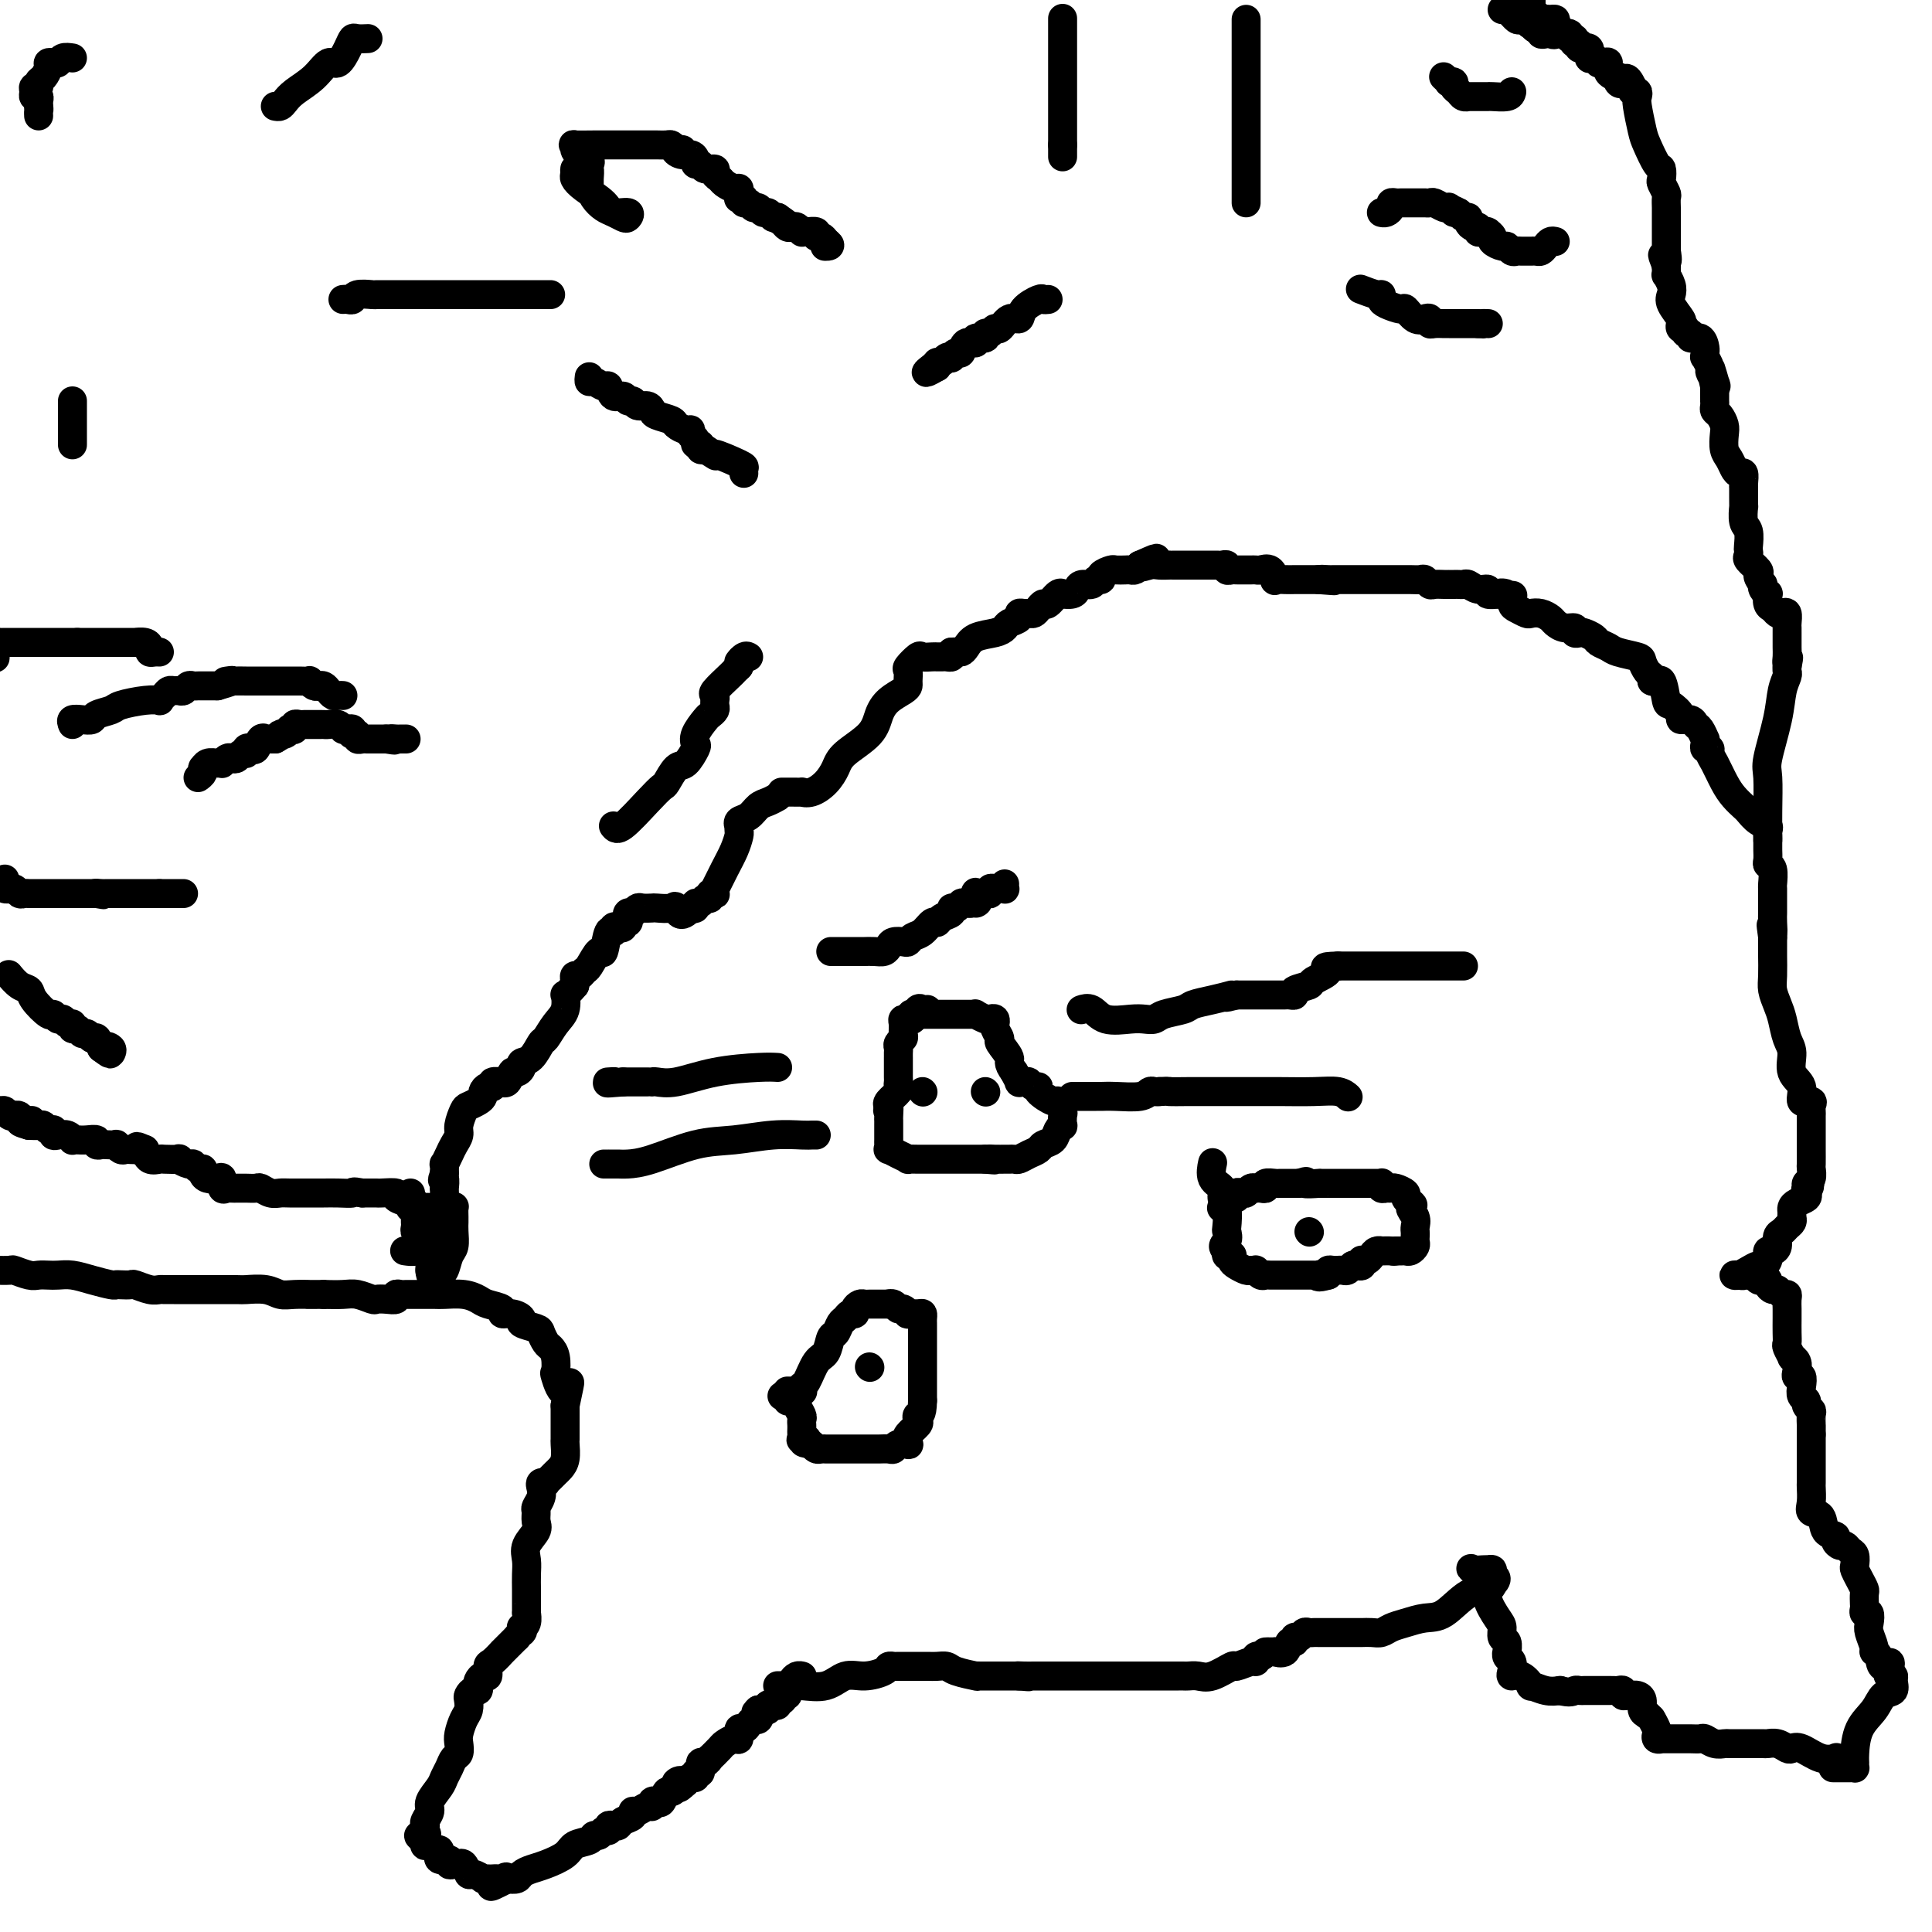 <svg viewBox='0 0 400 400' version='1.1' xmlns='http://www.w3.org/2000/svg' xmlns:xlink='http://www.w3.org/1999/xlink'><g fill='none' stroke='#000000' stroke-width='6' stroke-linecap='round' stroke-linejoin='round'><path d='M166,347c0.083,0.024 0.167,0.048 0,0c-0.167,-0.048 -0.583,-0.167 -1,0c-0.417,0.167 -0.833,0.619 -1,1c-0.167,0.381 -0.083,0.690 0,1'/><path d='M164,349c-0.532,0.265 -0.860,-0.072 -1,0c-0.140,0.072 -0.090,0.554 0,1c0.090,0.446 0.221,0.856 0,1c-0.221,0.144 -0.795,0.024 -1,0c-0.205,-0.024 -0.040,0.050 0,0c0.040,-0.050 -0.045,-0.223 0,0c0.045,0.223 0.218,0.843 0,1c-0.218,0.157 -0.828,-0.150 -1,0c-0.172,0.150 0.095,0.758 0,1c-0.095,0.242 -0.550,0.117 -1,0c-0.450,-0.117 -0.894,-0.227 -1,0c-0.106,0.227 0.125,0.792 0,1c-0.125,0.208 -0.607,0.059 -1,0c-0.393,-0.059 -0.696,-0.030 -1,0'/><path d='M157,354c-1.096,0.936 -0.335,0.777 0,1c0.335,0.223 0.243,0.828 0,1c-0.243,0.172 -0.639,-0.090 -1,0c-0.361,0.090 -0.687,0.531 -1,1c-0.313,0.469 -0.613,0.966 -1,1c-0.387,0.034 -0.862,-0.396 -1,0c-0.138,0.396 0.060,1.616 0,2c-0.060,0.384 -0.380,-0.070 -1,0c-0.620,0.070 -1.542,0.664 -2,1c-0.458,0.336 -0.452,0.414 -1,1c-0.548,0.586 -1.648,1.682 -2,2c-0.352,0.318 0.045,-0.140 0,0c-0.045,0.140 -0.533,0.879 -1,1c-0.467,0.121 -0.913,-0.375 -1,0c-0.087,0.375 0.184,1.620 0,2c-0.184,0.380 -0.822,-0.104 -1,0c-0.178,0.104 0.106,0.797 0,1c-0.106,0.203 -0.602,-0.085 -1,0c-0.398,0.085 -0.699,0.542 -1,1'/><path d='M142,369c-2.483,2.332 -1.190,0.661 -1,0c0.190,-0.661 -0.723,-0.313 -1,0c-0.277,0.313 0.081,0.592 0,1c-0.081,0.408 -0.600,0.945 -1,1c-0.400,0.055 -0.681,-0.374 -1,0c-0.319,0.374 -0.676,1.549 -1,2c-0.324,0.451 -0.615,0.177 -1,0c-0.385,-0.177 -0.864,-0.259 -1,0c-0.136,0.259 0.070,0.857 0,1c-0.070,0.143 -0.418,-0.169 -1,0c-0.582,0.169 -1.399,0.820 -2,1c-0.601,0.180 -0.987,-0.109 -1,0c-0.013,0.109 0.346,0.617 0,1c-0.346,0.383 -1.398,0.643 -2,1c-0.602,0.357 -0.753,0.813 -1,1c-0.247,0.187 -0.591,0.107 -1,0c-0.409,-0.107 -0.884,-0.240 -1,0c-0.116,0.240 0.125,0.852 0,1c-0.125,0.148 -0.618,-0.168 -1,0c-0.382,0.168 -0.653,0.821 -1,1c-0.347,0.179 -0.771,-0.117 -1,0c-0.229,0.117 -0.263,0.647 -1,1c-0.737,0.353 -2.176,0.528 -3,1c-0.824,0.472 -1.032,1.240 -2,2c-0.968,0.760 -2.696,1.510 -4,2c-1.304,0.490 -2.185,0.719 -3,1c-0.815,0.281 -1.566,0.614 -2,1c-0.434,0.386 -0.553,0.825 -1,1c-0.447,0.175 -1.224,0.088 -2,0'/><path d='M105,389c-5.963,3.094 -2.371,0.829 -1,0c1.371,-0.829 0.521,-0.222 0,0c-0.521,0.222 -0.712,0.061 -1,0c-0.288,-0.061 -0.672,-0.021 -1,0c-0.328,0.021 -0.599,0.022 -1,0c-0.401,-0.022 -0.933,-0.066 -1,0c-0.067,0.066 0.332,0.242 0,0c-0.332,-0.242 -1.395,-0.902 -2,-1c-0.605,-0.098 -0.753,0.366 -1,0c-0.247,-0.366 -0.592,-1.561 -1,-2c-0.408,-0.439 -0.878,-0.122 -1,0c-0.122,0.122 0.103,0.048 0,0c-0.103,-0.048 -0.535,-0.069 -1,0c-0.465,0.069 -0.962,0.230 -1,0c-0.038,-0.230 0.383,-0.850 0,-1c-0.383,-0.150 -1.570,0.171 -2,0c-0.430,-0.171 -0.104,-0.834 0,-1c0.104,-0.166 -0.014,0.166 0,0c0.014,-0.166 0.162,-0.828 0,-1c-0.162,-0.172 -0.632,0.147 -1,0c-0.368,-0.147 -0.635,-0.761 -1,-1c-0.365,-0.239 -0.829,-0.103 -1,0c-0.171,0.103 -0.049,0.172 0,0c0.049,-0.172 0.024,-0.586 0,-1'/><path d='M88,381c-2.630,-1.420 -0.706,-0.971 0,-1c0.706,-0.029 0.193,-0.536 0,-1c-0.193,-0.464 -0.068,-0.886 0,-1c0.068,-0.114 0.077,0.079 0,0c-0.077,-0.079 -0.242,-0.430 0,-1c0.242,-0.570 0.891,-1.360 1,-2c0.109,-0.640 -0.322,-1.131 0,-2c0.322,-0.869 1.396,-2.116 2,-3c0.604,-0.884 0.736,-1.406 1,-2c0.264,-0.594 0.658,-1.260 1,-2c0.342,-0.740 0.630,-1.553 1,-2c0.370,-0.447 0.821,-0.528 1,-1c0.179,-0.472 0.087,-1.335 0,-2c-0.087,-0.665 -0.168,-1.134 0,-2c0.168,-0.866 0.584,-2.131 1,-3c0.416,-0.869 0.833,-1.342 1,-2c0.167,-0.658 0.083,-1.500 0,-2c-0.083,-0.500 -0.167,-0.658 0,-1c0.167,-0.342 0.583,-0.866 1,-1c0.417,-0.134 0.834,0.124 1,0c0.166,-0.124 0.083,-0.629 0,-1c-0.083,-0.371 -0.164,-0.609 0,-1c0.164,-0.391 0.574,-0.936 1,-1c0.426,-0.064 0.869,0.353 1,0c0.131,-0.353 -0.049,-1.474 0,-2c0.049,-0.526 0.328,-0.456 1,-1c0.672,-0.544 1.737,-1.703 2,-2c0.263,-0.297 -0.275,0.266 0,0c0.275,-0.266 1.364,-1.362 2,-2c0.636,-0.638 0.818,-0.819 1,-1'/><path d='M107,339c1.769,-2.175 1.192,-1.112 1,-1c-0.192,0.112 0.001,-0.726 0,-1c-0.001,-0.274 -0.196,0.015 0,0c0.196,-0.015 0.785,-0.336 1,-1c0.215,-0.664 0.058,-1.672 0,-2c-0.058,-0.328 -0.016,0.022 0,0c0.016,-0.022 0.005,-0.418 0,-1c-0.005,-0.582 -0.003,-1.352 0,-2c0.003,-0.648 0.008,-1.175 0,-2c-0.008,-0.825 -0.031,-1.950 0,-3c0.031,-1.050 0.114,-2.026 0,-3c-0.114,-0.974 -0.424,-1.948 0,-3c0.424,-1.052 1.581,-2.183 2,-3c0.419,-0.817 0.098,-1.322 0,-2c-0.098,-0.678 0.025,-1.530 0,-2c-0.025,-0.470 -0.199,-0.557 0,-1c0.199,-0.443 0.770,-1.242 1,-2c0.230,-0.758 0.117,-1.474 0,-2c-0.117,-0.526 -0.239,-0.862 0,-1c0.239,-0.138 0.837,-0.078 1,0c0.163,0.078 -0.110,0.174 0,0c0.110,-0.174 0.604,-0.618 1,-1c0.396,-0.382 0.695,-0.703 1,-1c0.305,-0.297 0.618,-0.568 1,-1c0.382,-0.432 0.834,-1.023 1,-2c0.166,-0.977 0.044,-2.341 0,-3c-0.044,-0.659 -0.012,-0.613 0,-1c0.012,-0.387 0.003,-1.207 0,-2c-0.003,-0.793 -0.001,-1.560 0,-2c0.001,-0.440 0.000,-0.554 0,-1c-0.000,-0.446 -0.000,-1.223 0,-2'/><path d='M117,291c1.667,-7.928 0.836,-3.749 0,-3c-0.836,0.749 -1.677,-1.931 -2,-3c-0.323,-1.069 -0.129,-0.528 0,-1c0.129,-0.472 0.192,-1.958 0,-3c-0.192,-1.042 -0.637,-1.641 -1,-2c-0.363,-0.359 -0.642,-0.477 -1,-1c-0.358,-0.523 -0.795,-1.451 -1,-2c-0.205,-0.549 -0.179,-0.721 -1,-1c-0.821,-0.279 -2.491,-0.666 -3,-1c-0.509,-0.334 0.141,-0.614 0,-1c-0.141,-0.386 -1.073,-0.877 -2,-1c-0.927,-0.123 -1.850,0.121 -2,0c-0.150,-0.121 0.471,-0.607 0,-1c-0.471,-0.393 -2.036,-0.694 -3,-1c-0.964,-0.306 -1.326,-0.618 -2,-1c-0.674,-0.382 -1.658,-0.834 -3,-1c-1.342,-0.166 -3.042,-0.044 -4,0c-0.958,0.044 -1.174,0.012 -2,0c-0.826,-0.012 -2.262,-0.003 -3,0c-0.738,0.003 -0.776,-0.000 -1,0c-0.224,0.000 -0.633,0.004 -1,0c-0.367,-0.004 -0.692,-0.015 -1,0c-0.308,0.015 -0.597,0.056 -1,0c-0.403,-0.056 -0.918,-0.210 -1,0c-0.082,0.210 0.270,0.785 0,1c-0.270,0.215 -1.163,0.072 -2,0c-0.837,-0.072 -1.619,-0.072 -2,0c-0.381,0.072 -0.360,0.215 -1,0c-0.640,-0.215 -1.942,-0.789 -3,-1c-1.058,-0.211 -1.874,-0.060 -3,0c-1.126,0.060 -2.563,0.030 -4,0'/><path d='M67,268c-5.024,0.004 -3.084,0.015 -3,0c0.084,-0.015 -1.690,-0.057 -3,0c-1.310,0.057 -2.158,0.211 -3,0c-0.842,-0.211 -1.677,-0.789 -3,-1c-1.323,-0.211 -3.134,-0.057 -4,0c-0.866,0.057 -0.788,0.015 -2,0c-1.212,-0.015 -3.715,-0.004 -5,0c-1.285,0.004 -1.352,0.001 -2,0c-0.648,-0.001 -1.877,0.001 -3,0c-1.123,-0.001 -2.140,-0.004 -3,0c-0.860,0.004 -1.563,0.015 -2,0c-0.437,-0.015 -0.607,-0.057 -1,0c-0.393,0.057 -1.009,0.211 -2,0c-0.991,-0.211 -2.357,-0.788 -3,-1c-0.643,-0.212 -0.562,-0.060 -1,0c-0.438,0.060 -1.394,0.026 -2,0c-0.606,-0.026 -0.862,-0.046 -1,0c-0.138,0.046 -0.158,0.156 -1,0c-0.842,-0.156 -2.505,-0.578 -4,-1c-1.495,-0.422 -2.822,-0.844 -4,-1c-1.178,-0.156 -2.208,-0.046 -3,0c-0.792,0.046 -1.348,0.026 -2,0c-0.652,-0.026 -1.400,-0.060 -2,0c-0.600,0.060 -1.050,0.212 -2,0c-0.950,-0.212 -2.399,-0.789 -3,-1c-0.601,-0.211 -0.354,-0.057 -1,0c-0.646,0.057 -2.185,0.016 -3,0c-0.815,-0.016 -0.908,-0.008 -1,0'/><path d='M161,349c0.438,0.001 0.875,0.002 1,0c0.125,-0.002 -0.063,-0.008 0,0c0.063,0.008 0.378,0.031 1,0c0.622,-0.031 1.550,-0.116 3,0c1.450,0.116 3.421,0.434 5,0c1.579,-0.434 2.766,-1.619 4,-2c1.234,-0.381 2.514,0.041 4,0c1.486,-0.041 3.177,-0.547 4,-1c0.823,-0.453 0.776,-0.853 1,-1c0.224,-0.147 0.717,-0.039 1,0c0.283,0.039 0.356,0.010 1,0c0.644,-0.010 1.861,0.000 3,0c1.139,-0.000 2.201,-0.010 3,0c0.799,0.010 1.334,0.041 2,0c0.666,-0.041 1.461,-0.155 2,0c0.539,0.155 0.820,0.577 2,1c1.180,0.423 3.258,0.845 4,1c0.742,0.155 0.148,0.041 0,0c-0.148,-0.041 0.151,-0.011 1,0c0.849,0.011 2.248,0.003 3,0c0.752,-0.003 0.856,-0.001 1,0c0.144,0.001 0.327,0.000 1,0c0.673,-0.000 1.837,-0.000 3,0'/><path d='M211,347c3.835,0.309 0.923,0.083 0,0c-0.923,-0.083 0.144,-0.022 1,0c0.856,0.022 1.500,0.006 2,0c0.500,-0.006 0.854,-0.002 1,0c0.146,0.002 0.083,0.000 1,0c0.917,-0.000 2.814,-0.000 4,0c1.186,0.000 1.660,0.000 3,0c1.340,-0.000 3.545,-0.000 5,0c1.455,0.000 2.161,0.000 3,0c0.839,-0.000 1.811,-0.000 3,0c1.189,0.000 2.596,-0.000 3,0c0.404,0.000 -0.194,0.000 0,0c0.194,-0.000 1.179,-0.000 2,0c0.821,0.000 1.477,0.000 2,0c0.523,-0.000 0.914,-0.000 1,0c0.086,0.000 -0.132,0.000 0,0c0.132,-0.000 0.615,-0.001 1,0c0.385,0.001 0.671,0.002 1,0c0.329,-0.002 0.702,-0.008 1,0c0.298,0.008 0.522,0.032 1,0c0.478,-0.032 1.210,-0.118 2,0c0.790,0.118 1.637,0.439 3,0c1.363,-0.439 3.240,-1.638 4,-2c0.760,-0.362 0.403,0.113 1,0c0.597,-0.113 2.150,-0.814 3,-1c0.850,-0.186 0.998,0.142 1,0c0.002,-0.142 -0.142,-0.755 0,-1c0.142,-0.245 0.571,-0.123 1,0'/><path d='M261,343c1.644,-0.848 0.755,-0.967 1,-1c0.245,-0.033 1.625,0.020 2,0c0.375,-0.020 -0.254,-0.115 0,0c0.254,0.115 1.392,0.438 2,0c0.608,-0.438 0.688,-1.638 1,-2c0.312,-0.362 0.857,0.113 1,0c0.143,-0.113 -0.116,-0.815 0,-1c0.116,-0.185 0.609,0.147 1,0c0.391,-0.147 0.682,-0.771 1,-1c0.318,-0.229 0.662,-0.061 1,0c0.338,0.061 0.668,0.016 1,0c0.332,-0.016 0.666,-0.004 1,0c0.334,0.004 0.667,0.001 1,0c0.333,-0.001 0.665,-0.000 1,0c0.335,0.000 0.671,0.000 1,0c0.329,-0.000 0.651,0.000 1,0c0.349,-0.000 0.726,-0.000 1,0c0.274,0.000 0.444,0.001 1,0c0.556,-0.001 1.499,-0.003 2,0c0.501,0.003 0.559,0.012 1,0c0.441,-0.012 1.265,-0.046 2,0c0.735,0.046 1.381,0.170 2,0c0.619,-0.170 1.210,-0.634 2,-1c0.790,-0.366 1.777,-0.633 3,-1c1.223,-0.367 2.681,-0.833 4,-1c1.319,-0.167 2.498,-0.034 4,-1c1.502,-0.966 3.328,-3.029 5,-4c1.672,-0.971 3.192,-0.849 4,-1c0.808,-0.151 0.904,-0.576 1,-1'/><path d='M309,328c1.530,-1.321 0.355,-1.622 0,-2c-0.355,-0.378 0.108,-0.833 0,-1c-0.108,-0.167 -0.789,-0.047 -1,0c-0.211,0.047 0.046,0.022 0,0c-0.046,-0.022 -0.396,-0.040 -1,0c-0.604,0.040 -1.462,0.140 -2,0c-0.538,-0.140 -0.757,-0.519 0,0c0.757,0.519 2.489,1.936 3,3c0.511,1.064 -0.199,1.775 0,3c0.199,1.225 1.307,2.963 2,4c0.693,1.037 0.971,1.373 1,2c0.029,0.627 -0.189,1.544 0,2c0.189,0.456 0.786,0.450 1,1c0.214,0.550 0.044,1.656 0,2c-0.044,0.344 0.039,-0.075 0,0c-0.039,0.075 -0.201,0.645 0,1c0.201,0.355 0.766,0.495 1,1c0.234,0.505 0.137,1.374 0,2c-0.137,0.626 -0.315,1.009 0,1c0.315,-0.009 1.123,-0.408 2,0c0.877,0.408 1.823,1.625 2,2c0.177,0.375 -0.414,-0.091 0,0c0.414,0.091 1.833,0.740 3,1c1.167,0.260 2.084,0.130 3,0'/><path d='M323,350c2.179,0.619 2.626,0.166 3,0c0.374,-0.166 0.677,-0.044 1,0c0.323,0.044 0.668,0.012 1,0c0.332,-0.012 0.652,-0.003 1,0c0.348,0.003 0.723,0.001 1,0c0.277,-0.001 0.456,-0.001 1,0c0.544,0.001 1.451,0.004 2,0c0.549,-0.004 0.738,-0.015 1,0c0.262,0.015 0.596,0.057 1,0c0.404,-0.057 0.878,-0.211 1,0c0.122,0.211 -0.108,0.788 0,1c0.108,0.212 0.555,0.059 1,0c0.445,-0.059 0.889,-0.023 1,0c0.111,0.023 -0.111,0.034 0,0c0.111,-0.034 0.556,-0.112 1,0c0.444,0.112 0.889,0.415 1,1c0.111,0.585 -0.111,1.453 0,2c0.111,0.547 0.556,0.774 1,1'/><path d='M341,355c0.941,0.891 0.792,0.617 1,1c0.208,0.383 0.772,1.423 1,2c0.228,0.577 0.120,0.690 0,1c-0.120,0.310 -0.250,0.815 0,1c0.250,0.185 0.882,0.049 1,0c0.118,-0.049 -0.277,-0.013 0,0c0.277,0.013 1.225,0.002 2,0c0.775,-0.002 1.376,0.003 2,0c0.624,-0.003 1.271,-0.015 2,0c0.729,0.015 1.541,0.057 2,0c0.459,-0.057 0.565,-0.211 1,0c0.435,0.211 1.200,0.789 2,1c0.800,0.211 1.637,0.057 2,0c0.363,-0.057 0.253,-0.015 1,0c0.747,0.015 2.349,0.003 3,0c0.651,-0.003 0.349,0.003 1,0c0.651,-0.003 2.254,-0.014 3,0c0.746,0.014 0.635,0.054 1,0c0.365,-0.054 1.206,-0.203 2,0c0.794,0.203 1.541,0.759 2,1c0.459,0.241 0.631,0.169 1,0c0.369,-0.169 0.936,-0.435 2,0c1.064,0.435 2.625,1.570 4,2c1.375,0.430 2.562,0.154 3,0c0.438,-0.154 0.125,-0.187 0,0c-0.125,0.187 -0.063,0.593 0,1'/><path d='M380,365c5.227,1.000 1.296,1.001 0,1c-1.296,-0.001 0.045,-0.003 1,0c0.955,0.003 1.523,0.012 2,0c0.477,-0.012 0.861,-0.043 1,0c0.139,0.043 0.033,0.161 0,0c-0.033,-0.161 0.007,-0.600 0,-1c-0.007,-0.400 -0.061,-0.761 0,-2c0.061,-1.239 0.237,-3.358 1,-5c0.763,-1.642 2.115,-2.808 3,-4c0.885,-1.192 1.305,-2.410 2,-3c0.695,-0.590 1.664,-0.553 2,-1c0.336,-0.447 0.039,-1.377 0,-2c-0.039,-0.623 0.182,-0.937 0,-1c-0.182,-0.063 -0.766,0.125 -1,0c-0.234,-0.125 -0.117,-0.562 0,-1'/><path d='M391,346c1.054,-3.214 -0.310,-1.249 -1,-1c-0.690,0.249 -0.707,-1.217 -1,-2c-0.293,-0.783 -0.862,-0.883 -1,-1c-0.138,-0.117 0.155,-0.251 0,-1c-0.155,-0.749 -0.760,-2.113 -1,-3c-0.240,-0.887 -0.117,-1.297 0,-2c0.117,-0.703 0.227,-1.698 0,-2c-0.227,-0.302 -0.792,0.089 -1,0c-0.208,-0.089 -0.058,-0.656 0,-1c0.058,-0.344 0.026,-0.463 0,-1c-0.026,-0.537 -0.046,-1.491 0,-2c0.046,-0.509 0.157,-0.574 0,-1c-0.157,-0.426 -0.581,-1.213 -1,-2c-0.419,-0.787 -0.833,-1.574 -1,-2c-0.167,-0.426 -0.086,-0.492 0,-1c0.086,-0.508 0.176,-1.460 0,-2c-0.176,-0.540 -0.620,-0.670 -1,-1c-0.380,-0.330 -0.697,-0.860 -1,-1c-0.303,-0.140 -0.591,0.109 -1,0c-0.409,-0.109 -0.940,-0.578 -1,-1c-0.060,-0.422 0.352,-0.797 0,-1c-0.352,-0.203 -1.467,-0.233 -2,-1c-0.533,-0.767 -0.482,-2.270 -1,-3c-0.518,-0.730 -1.603,-0.688 -2,-1c-0.397,-0.312 -0.106,-0.978 0,-2c0.106,-1.022 0.029,-2.401 0,-3c-0.029,-0.599 -0.008,-0.418 0,-1c0.008,-0.582 0.002,-1.926 0,-3c-0.002,-1.074 -0.001,-1.878 0,-3c0.001,-1.122 0.000,-2.561 0,-4'/><path d='M375,297c0.005,-2.510 0.016,-1.786 0,-2c-0.016,-0.214 -0.061,-1.366 0,-2c0.061,-0.634 0.226,-0.750 0,-1c-0.226,-0.250 -0.844,-0.635 -1,-1c-0.156,-0.365 0.151,-0.710 0,-1c-0.151,-0.290 -0.759,-0.525 -1,-1c-0.241,-0.475 -0.116,-1.191 0,-2c0.116,-0.809 0.223,-1.709 0,-2c-0.223,-0.291 -0.777,0.029 -1,0c-0.223,-0.029 -0.116,-0.407 0,-1c0.116,-0.593 0.241,-1.401 0,-2c-0.241,-0.599 -0.849,-0.988 -1,-1c-0.151,-0.012 0.156,0.355 0,0c-0.156,-0.355 -0.774,-1.432 -1,-2c-0.226,-0.568 -0.061,-0.628 0,-1c0.061,-0.372 0.017,-1.056 0,-2c-0.017,-0.944 -0.008,-2.147 0,-3c0.008,-0.853 0.013,-1.357 0,-2c-0.013,-0.643 -0.045,-1.425 0,-2c0.045,-0.575 0.166,-0.941 0,-1c-0.166,-0.059 -0.618,0.191 -1,0c-0.382,-0.191 -0.694,-0.822 -1,-1c-0.306,-0.178 -0.607,0.097 -1,0c-0.393,-0.097 -0.879,-0.566 -1,-1c-0.121,-0.434 0.121,-0.834 0,-1c-0.121,-0.166 -0.607,-0.097 -1,0c-0.393,0.097 -0.693,0.222 -1,0c-0.307,-0.222 -0.621,-0.790 -1,-1c-0.379,-0.210 -0.823,-0.060 -1,0c-0.177,0.060 -0.089,0.030 0,0'/><path d='M362,264c-1.422,-0.774 -0.978,-0.210 -1,0c-0.022,0.210 -0.511,0.066 -1,0c-0.489,-0.066 -0.980,-0.056 -1,0c-0.020,0.056 0.429,0.156 1,0c0.571,-0.156 1.263,-0.568 2,-1c0.737,-0.432 1.518,-0.885 2,-1c0.482,-0.115 0.664,0.109 1,0c0.336,-0.109 0.825,-0.550 1,-1c0.175,-0.450 0.037,-0.907 0,-1c-0.037,-0.093 0.028,0.179 0,0c-0.028,-0.179 -0.148,-0.807 0,-1c0.148,-0.193 0.564,0.050 1,0c0.436,-0.050 0.891,-0.395 1,-1c0.109,-0.605 -0.129,-1.472 0,-2c0.129,-0.528 0.623,-0.719 1,-1c0.377,-0.281 0.636,-0.653 1,-1c0.364,-0.347 0.831,-0.670 1,-1c0.169,-0.330 0.039,-0.666 0,-1c-0.039,-0.334 0.015,-0.667 0,-1c-0.015,-0.333 -0.097,-0.667 0,-1c0.097,-0.333 0.372,-0.667 1,-1c0.628,-0.333 1.608,-0.667 2,-1c0.392,-0.333 0.196,-0.667 0,-1'/><path d='M374,247c1.388,-2.561 0.358,-1.464 0,-1c-0.358,0.464 -0.043,0.295 0,0c0.043,-0.295 -0.185,-0.717 0,-1c0.185,-0.283 0.781,-0.427 1,-1c0.219,-0.573 0.059,-1.576 0,-2c-0.059,-0.424 -0.016,-0.271 0,-1c0.016,-0.729 0.004,-2.342 0,-3c-0.004,-0.658 -0.001,-0.361 0,-1c0.001,-0.639 0.000,-2.213 0,-3c-0.000,-0.787 -0.001,-0.788 0,-1c0.001,-0.212 0.002,-0.636 0,-1c-0.002,-0.364 -0.009,-0.670 0,-1c0.009,-0.330 0.033,-0.686 0,-1c-0.033,-0.314 -0.122,-0.586 0,-1c0.122,-0.414 0.454,-0.971 0,-1c-0.454,-0.029 -1.694,0.472 -2,0c-0.306,-0.472 0.321,-1.915 0,-3c-0.321,-1.085 -1.591,-1.812 -2,-3c-0.409,-1.188 0.044,-2.835 0,-4c-0.044,-1.165 -0.586,-1.847 -1,-3c-0.414,-1.153 -0.699,-2.779 -1,-4c-0.301,-1.221 -0.616,-2.039 -1,-3c-0.384,-0.961 -0.835,-2.064 -1,-3c-0.165,-0.936 -0.044,-1.704 0,-3c0.044,-1.296 0.012,-3.121 0,-4c-0.012,-0.879 -0.003,-0.813 0,-1c0.003,-0.187 0.001,-0.627 0,-1c-0.001,-0.373 -0.000,-0.678 0,-1c0.000,-0.322 0.000,-0.661 0,-1'/><path d='M367,194c-0.619,-4.464 -0.166,-1.624 0,-1c0.166,0.624 0.044,-0.968 0,-2c-0.044,-1.032 -0.011,-1.502 0,-2c0.011,-0.498 -0.001,-1.023 0,-2c0.001,-0.977 0.014,-2.407 0,-3c-0.014,-0.593 -0.056,-0.348 0,-1c0.056,-0.652 0.211,-2.202 0,-3c-0.211,-0.798 -0.789,-0.843 -1,-1c-0.211,-0.157 -0.056,-0.427 0,-1c0.056,-0.573 0.013,-1.451 0,-2c-0.013,-0.549 0.003,-0.771 0,-2c-0.003,-1.229 -0.026,-3.466 0,-6c0.026,-2.534 0.102,-5.365 0,-7c-0.102,-1.635 -0.381,-2.073 0,-4c0.381,-1.927 1.423,-5.342 2,-8c0.577,-2.658 0.691,-4.558 1,-6c0.309,-1.442 0.814,-2.427 1,-3c0.186,-0.573 0.053,-0.735 0,-1c-0.053,-0.265 -0.027,-0.632 0,-1'/><path d='M370,138c0.619,-3.130 0.166,-1.454 0,-1c-0.166,0.454 -0.044,-0.312 0,-1c0.044,-0.688 0.012,-1.296 0,-2c-0.012,-0.704 -0.002,-1.502 0,-2c0.002,-0.498 -0.002,-0.694 0,-1c0.002,-0.306 0.012,-0.722 0,-1c-0.012,-0.278 -0.044,-0.418 0,-1c0.044,-0.582 0.166,-1.608 0,-2c-0.166,-0.392 -0.619,-0.151 -1,0c-0.381,0.151 -0.690,0.213 -1,0c-0.310,-0.213 -0.623,-0.701 -1,-1c-0.377,-0.299 -0.819,-0.409 -1,-1c-0.181,-0.591 -0.100,-1.664 0,-2c0.100,-0.336 0.219,0.063 0,0c-0.219,-0.063 -0.777,-0.590 -1,-1c-0.223,-0.410 -0.112,-0.705 0,-1'/><path d='M365,121c-1.033,-1.350 -1.114,-1.724 -1,-2c0.114,-0.276 0.423,-0.453 0,-1c-0.423,-0.547 -1.576,-1.463 -2,-2c-0.424,-0.537 -0.117,-0.694 0,-1c0.117,-0.306 0.046,-0.759 0,-1c-0.046,-0.241 -0.065,-0.270 0,-1c0.065,-0.730 0.214,-2.163 0,-3c-0.214,-0.837 -0.789,-1.079 -1,-2c-0.211,-0.921 -0.056,-2.519 0,-3c0.056,-0.481 0.015,0.157 0,0c-0.015,-0.157 -0.003,-1.107 0,-2c0.003,-0.893 -0.002,-1.727 0,-2c0.002,-0.273 0.012,0.016 0,0c-0.012,-0.016 -0.044,-0.336 0,-1c0.044,-0.664 0.166,-1.671 0,-2c-0.166,-0.329 -0.619,0.021 -1,0c-0.381,-0.021 -0.690,-0.414 -1,-1c-0.310,-0.586 -0.622,-1.365 -1,-2c-0.378,-0.635 -0.823,-1.126 -1,-2c-0.177,-0.874 -0.086,-2.132 0,-3c0.086,-0.868 0.167,-1.347 0,-2c-0.167,-0.653 -0.581,-1.481 -1,-2c-0.419,-0.519 -0.844,-0.731 -1,-1c-0.156,-0.269 -0.042,-0.597 0,-1c0.042,-0.403 0.011,-0.881 0,-1c-0.011,-0.119 -0.003,0.123 0,0c0.003,-0.123 0.001,-0.610 0,-1c-0.001,-0.390 -0.000,-0.683 0,-1c0.000,-0.317 0.000,-0.659 0,-1'/><path d='M355,80c-1.564,-6.600 -0.476,-2.599 0,-1c0.476,1.599 0.338,0.797 0,0c-0.338,-0.797 -0.875,-1.590 -1,-2c-0.125,-0.410 0.163,-0.437 0,-1c-0.163,-0.563 -0.777,-1.661 -1,-2c-0.223,-0.339 -0.053,0.082 0,0c0.053,-0.082 -0.009,-0.667 0,-1c0.009,-0.333 0.089,-0.414 0,-1c-0.089,-0.586 -0.349,-1.678 -1,-2c-0.651,-0.322 -1.695,0.125 -2,0c-0.305,-0.125 0.128,-0.822 0,-1c-0.128,-0.178 -0.817,0.161 -1,0c-0.183,-0.161 0.140,-0.823 0,-1c-0.140,-0.177 -0.742,0.132 -1,0c-0.258,-0.132 -0.173,-0.706 0,-1c0.173,-0.294 0.435,-0.307 0,-1c-0.435,-0.693 -1.567,-2.066 -2,-3c-0.433,-0.934 -0.169,-1.430 0,-2c0.169,-0.570 0.241,-1.213 0,-2c-0.241,-0.787 -0.797,-1.716 -1,-2c-0.203,-0.284 -0.055,0.077 0,0c0.055,-0.077 0.016,-0.594 0,-1c-0.016,-0.406 -0.008,-0.703 0,-1'/><path d='M345,55c-1.547,-3.972 -0.415,-1.401 0,-1c0.415,0.401 0.111,-1.369 0,-2c-0.111,-0.631 -0.030,-0.123 0,0c0.030,0.123 0.008,-0.138 0,-1c-0.008,-0.862 -0.002,-2.324 0,-3c0.002,-0.676 0.000,-0.566 0,-1c-0.000,-0.434 0.001,-1.410 0,-2c-0.001,-0.590 -0.004,-0.792 0,-1c0.004,-0.208 0.015,-0.422 0,-1c-0.015,-0.578 -0.056,-1.521 0,-2c0.056,-0.479 0.209,-0.493 0,-1c-0.209,-0.507 -0.781,-1.508 -1,-2c-0.219,-0.492 -0.086,-0.474 0,-1c0.086,-0.526 0.124,-1.594 0,-2c-0.124,-0.406 -0.412,-0.150 -1,-1c-0.588,-0.850 -1.477,-2.806 -2,-4c-0.523,-1.194 -0.680,-1.626 -1,-3c-0.320,-1.374 -0.804,-3.691 -1,-5c-0.196,-1.309 -0.104,-1.608 0,-2c0.104,-0.392 0.220,-0.875 0,-1c-0.220,-0.125 -0.777,0.107 -1,0c-0.223,-0.107 -0.111,-0.554 0,-1'/><path d='M338,18c-1.323,-2.873 -1.630,-1.556 -2,-1c-0.370,0.556 -0.802,0.352 -1,0c-0.198,-0.352 -0.161,-0.851 0,-1c0.161,-0.149 0.446,0.051 0,0c-0.446,-0.051 -1.621,-0.352 -2,-1c-0.379,-0.648 0.039,-1.642 0,-2c-0.039,-0.358 -0.537,-0.080 -1,0c-0.463,0.080 -0.893,-0.039 -1,0c-0.107,0.039 0.107,0.236 0,0c-0.107,-0.236 -0.535,-0.904 -1,-1c-0.465,-0.096 -0.965,0.381 -1,0c-0.035,-0.381 0.397,-1.622 0,-2c-0.397,-0.378 -1.622,0.105 -2,0c-0.378,-0.105 0.090,-0.797 0,-1c-0.090,-0.203 -0.740,0.085 -1,0c-0.260,-0.085 -0.130,-0.542 0,-1'/><path d='M326,8c-2.096,-1.482 -1.336,-0.187 -1,0c0.336,0.187 0.248,-0.735 0,-1c-0.248,-0.265 -0.657,0.125 -1,0c-0.343,-0.125 -0.620,-0.766 -1,-1c-0.380,-0.234 -0.862,-0.062 -1,0c-0.138,0.062 0.068,0.014 0,0c-0.068,-0.014 -0.409,0.007 -1,0c-0.591,-0.007 -1.430,-0.040 -2,0c-0.570,0.040 -0.871,0.154 -1,0c-0.129,-0.154 -0.086,-0.577 0,-1c0.086,-0.423 0.215,-0.845 0,-1c-0.215,-0.155 -0.776,-0.044 -1,0c-0.224,0.044 -0.112,0.022 0,0'/><path d='M253,250c-0.091,0.081 -0.183,0.162 0,0c0.183,-0.162 0.640,-0.565 1,-1c0.360,-0.435 0.621,-0.900 1,-1c0.379,-0.100 0.875,0.166 1,0c0.125,-0.166 -0.120,-0.762 0,-1c0.120,-0.238 0.606,-0.116 1,0c0.394,0.116 0.697,0.227 1,0c0.303,-0.227 0.607,-0.792 1,-1c0.393,-0.208 0.874,-0.060 1,0c0.126,0.060 -0.103,0.030 0,0c0.103,-0.030 0.538,-0.061 1,0c0.462,0.061 0.950,0.212 1,0c0.050,-0.212 -0.338,-0.789 0,-1c0.338,-0.211 1.403,-0.057 2,0c0.597,0.057 0.727,0.015 1,0c0.273,-0.015 0.689,-0.004 1,0c0.311,0.004 0.517,0.001 1,0c0.483,-0.001 1.241,-0.001 2,0'/><path d='M269,245c2.516,-0.774 0.806,-0.207 1,0c0.194,0.207 2.293,0.056 3,0c0.707,-0.056 0.024,-0.015 0,0c-0.024,0.015 0.613,0.004 1,0c0.387,-0.004 0.524,-0.001 1,0c0.476,0.001 1.289,0.000 2,0c0.711,-0.000 1.318,-0.000 2,0c0.682,0.000 1.440,0.000 2,0c0.560,-0.000 0.923,-0.000 1,0c0.077,0.000 -0.133,0.000 0,0c0.133,-0.000 0.610,-0.001 1,0c0.390,0.001 0.692,0.004 1,0c0.308,-0.004 0.621,-0.015 1,0c0.379,0.015 0.823,0.057 1,0c0.177,-0.057 0.088,-0.212 0,0c-0.088,0.212 -0.173,0.792 0,1c0.173,0.208 0.606,0.045 1,0c0.394,-0.045 0.749,0.029 1,0c0.251,-0.029 0.397,-0.163 1,0c0.603,0.163 1.662,0.621 2,1c0.338,0.379 -0.046,0.680 0,1c0.046,0.320 0.523,0.660 1,1'/><path d='M292,249c1.177,0.753 0.119,0.636 0,1c-0.119,0.364 0.700,1.211 1,2c0.300,0.789 0.081,1.521 0,2c-0.081,0.479 -0.025,0.707 0,1c0.025,0.293 0.018,0.653 0,1c-0.018,0.347 -0.046,0.681 0,1c0.046,0.319 0.167,0.621 0,1c-0.167,0.379 -0.622,0.833 -1,1c-0.378,0.167 -0.679,0.045 -1,0c-0.321,-0.045 -0.663,-0.013 -1,0c-0.337,0.013 -0.668,0.006 -1,0'/><path d='M289,259c-0.720,0.156 -0.522,0.044 -1,0c-0.478,-0.044 -1.634,-0.022 -2,0c-0.366,0.022 0.056,0.045 0,0c-0.056,-0.045 -0.590,-0.157 -1,0c-0.410,0.157 -0.698,0.582 -1,1c-0.302,0.418 -0.620,0.830 -1,1c-0.380,0.170 -0.823,0.097 -1,0c-0.177,-0.097 -0.089,-0.218 0,0c0.089,0.218 0.179,0.776 0,1c-0.179,0.224 -0.626,0.112 -1,0c-0.374,-0.112 -0.674,-0.226 -1,0c-0.326,0.226 -0.679,0.793 -1,1c-0.321,0.207 -0.612,0.055 -1,0c-0.388,-0.055 -0.875,-0.012 -1,0c-0.125,0.012 0.111,-0.007 0,0c-0.111,0.007 -0.568,0.040 -1,0c-0.432,-0.040 -0.838,-0.154 -1,0c-0.162,0.154 -0.081,0.577 0,1'/><path d='M275,264c-2.632,0.774 -2.211,0.207 -2,0c0.211,-0.207 0.212,-0.056 0,0c-0.212,0.056 -0.635,0.015 -1,0c-0.365,-0.015 -0.670,-0.004 -1,0c-0.330,0.004 -0.684,0.001 -1,0c-0.316,-0.001 -0.595,-0.000 -1,0c-0.405,0.000 -0.936,0.000 -1,0c-0.064,-0.000 0.337,-0.000 0,0c-0.337,0.000 -1.414,0.000 -2,0c-0.586,-0.000 -0.682,-0.000 -1,0c-0.318,0.000 -0.858,0.001 -1,0c-0.142,-0.001 0.116,-0.004 0,0c-0.116,0.004 -0.605,0.015 -1,0c-0.395,-0.015 -0.698,-0.057 -1,0c-0.302,0.057 -0.605,0.212 -1,0c-0.395,-0.212 -0.883,-0.792 -1,-1c-0.117,-0.208 0.137,-0.044 0,0c-0.137,0.044 -0.664,-0.030 -1,0c-0.336,0.030 -0.481,0.166 -1,0c-0.519,-0.166 -1.411,-0.632 -2,-1c-0.589,-0.368 -0.876,-0.637 -1,-1c-0.124,-0.363 -0.085,-0.819 0,-1c0.085,-0.181 0.215,-0.087 0,0c-0.215,0.087 -0.776,0.168 -1,0c-0.224,-0.168 -0.112,-0.584 0,-1'/><path d='M254,259c-1.394,-1.106 -0.378,-1.370 0,-2c0.378,-0.630 0.117,-1.625 0,-2c-0.117,-0.375 -0.092,-0.129 0,-1c0.092,-0.871 0.249,-2.857 0,-4c-0.249,-1.143 -0.904,-1.441 -1,-2c-0.096,-0.559 0.366,-1.379 0,-2c-0.366,-0.621 -1.562,-1.043 -2,-2c-0.438,-0.957 -0.118,-2.450 0,-3c0.118,-0.550 0.034,-0.157 0,0c-0.034,0.157 -0.017,0.079 0,0'/><path d='M163,288c0.197,0.008 0.395,0.016 1,0c0.605,-0.016 1.618,-0.057 2,0c0.382,0.057 0.134,0.210 0,0c-0.134,-0.210 -0.152,-0.785 0,-1c0.152,-0.215 0.474,-0.070 1,-1c0.526,-0.930 1.254,-2.936 2,-4c0.746,-1.064 1.509,-1.188 2,-2c0.491,-0.812 0.709,-2.313 1,-3c0.291,-0.687 0.656,-0.562 1,-1c0.344,-0.438 0.666,-1.441 1,-2c0.334,-0.559 0.681,-0.675 1,-1c0.319,-0.325 0.610,-0.857 1,-1c0.390,-0.143 0.878,0.105 1,0c0.122,-0.105 -0.122,-0.564 0,-1c0.122,-0.436 0.610,-0.849 1,-1c0.390,-0.151 0.682,-0.041 1,0c0.318,0.041 0.663,0.011 1,0c0.337,-0.011 0.668,-0.003 1,0c0.332,0.003 0.666,0.001 1,0c0.334,-0.001 0.667,-0.000 1,0c0.333,0.000 0.667,0.000 1,0'/><path d='M184,270c0.881,0.017 0.083,0.061 0,0c-0.083,-0.061 0.551,-0.227 1,0c0.449,0.227 0.715,0.846 1,1c0.285,0.154 0.588,-0.156 1,0c0.412,0.156 0.934,0.777 1,1c0.066,0.223 -0.322,0.049 0,0c0.322,-0.049 1.354,0.027 2,0c0.646,-0.027 0.905,-0.159 1,0c0.095,0.159 0.025,0.608 0,1c-0.025,0.392 -0.007,0.728 0,1c0.007,0.272 0.002,0.482 0,1c-0.002,0.518 -0.000,1.344 0,2c0.000,0.656 0.000,1.142 0,2c-0.000,0.858 -0.000,2.089 0,3c0.000,0.911 0.000,1.504 0,2c-0.000,0.496 -0.000,0.895 0,1c0.000,0.105 0.000,-0.085 0,0c-0.000,0.085 -0.000,0.446 0,1c0.000,0.554 0.000,1.301 0,2c-0.000,0.699 -0.000,1.349 0,2'/><path d='M191,290c-0.063,3.412 -0.721,2.941 -1,3c-0.279,0.059 -0.180,0.646 0,1c0.180,0.354 0.442,0.473 0,1c-0.442,0.527 -1.589,1.461 -2,2c-0.411,0.539 -0.085,0.684 0,1c0.085,0.316 -0.070,0.803 0,1c0.070,0.197 0.366,0.105 0,0c-0.366,-0.105 -1.394,-0.224 -2,0c-0.606,0.224 -0.791,0.792 -1,1c-0.209,0.208 -0.441,0.056 -1,0c-0.559,-0.056 -1.443,-0.015 -2,0c-0.557,0.015 -0.787,0.004 -1,0c-0.213,-0.004 -0.410,-0.001 -1,0c-0.590,0.001 -1.572,0.000 -2,0c-0.428,-0.000 -0.301,-0.000 -1,0c-0.699,0.000 -2.225,0.000 -3,0c-0.775,-0.000 -0.799,-0.000 -1,0c-0.201,0.000 -0.579,0.001 -1,0c-0.421,-0.001 -0.886,-0.003 -1,0c-0.114,0.003 0.124,0.011 0,0c-0.124,-0.011 -0.610,-0.041 -1,0c-0.390,0.041 -0.683,0.155 -1,0c-0.317,-0.155 -0.659,-0.577 -1,-1'/><path d='M168,299c-2.950,-0.223 -1.326,-0.781 -1,-1c0.326,-0.219 -0.644,-0.100 -1,0c-0.356,0.100 -0.096,0.181 0,0c0.096,-0.181 0.027,-0.625 0,-1c-0.027,-0.375 -0.011,-0.681 0,-1c0.011,-0.319 0.018,-0.649 0,-1c-0.018,-0.351 -0.060,-0.721 0,-1c0.060,-0.279 0.222,-0.466 0,-1c-0.222,-0.534 -0.829,-1.415 -1,-2c-0.171,-0.585 0.094,-0.875 0,-1c-0.094,-0.125 -0.547,-0.086 -1,0c-0.453,0.086 -0.906,0.219 -1,0c-0.094,-0.219 0.171,-0.791 0,-1c-0.171,-0.209 -0.777,-0.056 -1,0c-0.223,0.056 -0.064,0.016 0,0c0.064,-0.016 0.032,-0.008 0,0'/><path d='M192,209c-0.331,0.061 -0.662,0.122 -1,0c-0.338,-0.122 -0.683,-0.425 -1,0c-0.317,0.425 -0.607,1.580 -1,2c-0.393,0.420 -0.890,0.105 -1,0c-0.110,-0.105 0.168,-0.001 0,0c-0.168,0.001 -0.781,-0.102 -1,0c-0.219,0.102 -0.045,0.409 0,1c0.045,0.591 -0.041,1.468 0,2c0.041,0.532 0.207,0.721 0,1c-0.207,0.279 -0.788,0.647 -1,1c-0.212,0.353 -0.057,0.690 0,1c0.057,0.310 0.015,0.594 0,1c-0.015,0.406 -0.004,0.935 0,1c0.004,0.065 0.001,-0.333 0,0c-0.001,0.333 -0.001,1.399 0,2c0.001,0.601 0.002,0.737 0,1c-0.002,0.263 -0.008,0.651 0,1c0.008,0.349 0.030,0.657 0,1c-0.030,0.343 -0.111,0.721 0,1c0.111,0.279 0.415,0.460 0,1c-0.415,0.540 -1.547,1.440 -2,2c-0.453,0.560 -0.226,0.780 0,1'/><path d='M184,229c-0.464,2.212 -0.124,0.242 0,0c0.124,-0.242 0.033,1.245 0,2c-0.033,0.755 -0.009,0.780 0,1c0.009,0.220 0.002,0.636 0,1c-0.002,0.364 -0.000,0.676 0,1c0.000,0.324 -0.001,0.660 0,1c0.001,0.340 0.006,0.682 0,1c-0.006,0.318 -0.022,0.611 0,1c0.022,0.389 0.081,0.875 0,1c-0.081,0.125 -0.303,-0.110 0,0c0.303,0.110 1.132,0.565 2,1c0.868,0.435 1.776,0.849 2,1c0.224,0.151 -0.236,0.041 0,0c0.236,-0.041 1.168,-0.011 2,0c0.832,0.011 1.565,0.003 2,0c0.435,-0.003 0.571,-0.001 1,0c0.429,0.001 1.150,0.000 2,0c0.850,-0.000 1.827,-0.000 2,0c0.173,0.000 -0.459,0.000 0,0c0.459,-0.000 2.008,-0.000 3,0c0.992,0.000 1.426,0.000 2,0c0.574,-0.000 1.287,-0.000 2,0'/><path d='M204,240c3.289,0.309 1.511,0.083 1,0c-0.511,-0.083 0.243,-0.021 1,0c0.757,0.021 1.515,0.003 2,0c0.485,-0.003 0.697,0.010 1,0c0.303,-0.010 0.696,-0.044 1,0c0.304,0.044 0.519,0.168 1,0c0.481,-0.168 1.228,-0.626 2,-1c0.772,-0.374 1.570,-0.665 2,-1c0.430,-0.335 0.494,-0.715 1,-1c0.506,-0.285 1.456,-0.476 2,-1c0.544,-0.524 0.683,-1.382 1,-2c0.317,-0.618 0.813,-0.997 1,-1c0.187,-0.003 0.063,0.369 0,0c-0.063,-0.369 -0.067,-1.478 0,-2c0.067,-0.522 0.205,-0.455 0,-1c-0.205,-0.545 -0.751,-1.700 -1,-2c-0.249,-0.300 -0.199,0.256 -1,0c-0.801,-0.256 -2.452,-1.322 -3,-2c-0.548,-0.678 0.007,-0.967 0,-1c-0.007,-0.033 -0.575,0.189 -1,0c-0.425,-0.189 -0.705,-0.788 -1,-1c-0.295,-0.212 -0.605,-0.036 -1,0c-0.395,0.036 -0.876,-0.067 -1,0c-0.124,0.067 0.107,0.305 0,0c-0.107,-0.305 -0.554,-1.152 -1,-2'/><path d='M210,222c-1.648,-2.208 -0.767,-2.228 -1,-3c-0.233,-0.772 -1.579,-2.297 -2,-3c-0.421,-0.703 0.084,-0.584 0,-1c-0.084,-0.416 -0.758,-1.366 -1,-2c-0.242,-0.634 -0.052,-0.954 0,-1c0.052,-0.046 -0.032,0.180 0,0c0.032,-0.180 0.181,-0.766 0,-1c-0.181,-0.234 -0.693,-0.115 -1,0c-0.307,0.115 -0.411,0.227 -1,0c-0.589,-0.227 -1.663,-0.793 -2,-1c-0.337,-0.207 0.065,-0.055 0,0c-0.065,0.055 -0.596,0.015 -1,0c-0.404,-0.015 -0.682,-0.004 -1,0c-0.318,0.004 -0.677,0.001 -1,0c-0.323,-0.001 -0.612,-0.000 -1,0c-0.388,0.000 -0.877,0.000 -1,0c-0.123,-0.000 0.121,-0.000 0,0c-0.121,0.000 -0.606,0.000 -1,0c-0.394,-0.000 -0.697,-0.000 -1,0c-0.303,0.000 -0.606,0.000 -1,0c-0.394,-0.000 -0.879,-0.000 -1,0c-0.121,0.000 0.122,0.000 0,0c-0.122,-0.000 -0.610,-0.000 -1,0c-0.390,0.000 -0.683,0.000 -1,0c-0.317,-0.000 -0.659,-0.000 -1,0'/><path d='M190,210c-2.333,-0.167 -1.167,-0.083 0,0'/><path d='M172,197c0.818,-0.000 1.637,-0.000 2,0c0.363,0.000 0.272,0.001 1,0c0.728,-0.001 2.275,-0.003 3,0c0.725,0.003 0.627,0.011 1,0c0.373,-0.011 1.217,-0.042 2,0c0.783,0.042 1.505,0.156 2,0c0.495,-0.156 0.762,-0.581 1,-1c0.238,-0.419 0.448,-0.832 1,-1c0.552,-0.168 1.447,-0.091 2,0c0.553,0.091 0.764,0.197 1,0c0.236,-0.197 0.496,-0.697 1,-1c0.504,-0.303 1.253,-0.410 2,-1c0.747,-0.590 1.492,-1.665 2,-2c0.508,-0.335 0.780,0.069 1,0c0.220,-0.069 0.388,-0.611 1,-1c0.612,-0.389 1.670,-0.626 2,-1c0.330,-0.374 -0.066,-0.885 0,-1c0.066,-0.115 0.595,0.165 1,0c0.405,-0.165 0.686,-0.775 1,-1c0.314,-0.225 0.661,-0.064 1,0c0.339,0.064 0.669,0.032 1,0'/><path d='M201,187c2.389,-1.116 1.361,0.093 1,0c-0.361,-0.093 -0.054,-1.488 0,-2c0.054,-0.512 -0.144,-0.141 0,0c0.144,0.141 0.630,0.052 1,0c0.370,-0.052 0.624,-0.066 1,0c0.376,0.066 0.875,0.214 1,0c0.125,-0.214 -0.124,-0.788 0,-1c0.124,-0.212 0.622,-0.060 1,0c0.378,0.060 0.637,0.030 1,0c0.363,-0.030 0.829,-0.060 1,0c0.171,0.060 0.046,0.208 0,0c-0.046,-0.208 -0.013,-0.774 0,-1c0.013,-0.226 0.007,-0.113 0,0'/><path d='M271,255c0.000,0.000 0.100,0.100 0.1,0.1'/><path d='M180,283c0.000,0.000 0.100,0.100 0.1,0.1'/><path d='M191,226c0.000,0.000 0.100,0.100 0.1,0.1'/><path d='M204,226c0.000,0.000 0.100,0.100 0.1,0.1'/><path d='M322,50c-0.334,-0.083 -0.668,-0.166 -1,0c-0.332,0.166 -0.661,0.580 -1,1c-0.339,0.420 -0.686,0.845 -1,1c-0.314,0.155 -0.595,0.041 -1,0c-0.405,-0.041 -0.935,-0.010 -1,0c-0.065,0.010 0.333,-0.001 0,0c-0.333,0.001 -1.397,0.015 -2,0c-0.603,-0.015 -0.744,-0.060 -1,0c-0.256,0.060 -0.628,0.223 -1,0c-0.372,-0.223 -0.744,-0.834 -1,-1c-0.256,-0.166 -0.394,0.113 -1,0c-0.606,-0.113 -1.678,-0.619 -2,-1c-0.322,-0.381 0.107,-0.638 0,-1c-0.107,-0.362 -0.751,-0.828 -1,-1c-0.249,-0.172 -0.105,-0.050 0,0c0.105,0.050 0.169,0.028 0,0c-0.169,-0.028 -0.571,-0.063 -1,0c-0.429,0.063 -0.885,0.223 -1,0c-0.115,-0.223 0.110,-0.830 0,-1c-0.110,-0.170 -0.554,0.095 -1,0c-0.446,-0.095 -0.893,-0.551 -1,-1c-0.107,-0.449 0.125,-0.890 0,-1c-0.125,-0.110 -0.607,0.111 -1,0c-0.393,-0.111 -0.696,-0.556 -1,-1'/><path d='M302,44c-2.254,-1.254 -1.391,-0.387 -1,0c0.391,0.387 0.308,0.296 0,0c-0.308,-0.296 -0.842,-0.797 -1,-1c-0.158,-0.203 0.059,-0.107 0,0c-0.059,0.107 -0.392,0.225 -1,0c-0.608,-0.225 -1.489,-0.792 -2,-1c-0.511,-0.208 -0.651,-0.056 -1,0c-0.349,0.056 -0.905,0.015 -1,0c-0.095,-0.015 0.273,-0.004 0,0c-0.273,0.004 -1.187,0.000 -2,0c-0.813,-0.000 -1.523,0.003 -2,0c-0.477,-0.003 -0.719,-0.011 -1,0c-0.281,0.011 -0.601,0.041 -1,0c-0.399,-0.041 -0.877,-0.155 -1,0c-0.123,0.155 0.111,0.577 0,1c-0.111,0.423 -0.566,0.845 -1,1c-0.434,0.155 -0.848,0.042 -1,0c-0.152,-0.042 -0.044,-0.012 0,0c0.044,0.012 0.022,0.006 0,0'/><path d='M313,19c-0.101,0.423 -0.203,0.845 -1,1c-0.797,0.155 -2.290,0.041 -3,0c-0.710,-0.041 -0.638,-0.010 -1,0c-0.362,0.010 -1.157,-0.000 -2,0c-0.843,0.000 -1.732,0.011 -2,0c-0.268,-0.011 0.087,-0.045 0,0c-0.087,0.045 -0.616,0.170 -1,0c-0.384,-0.170 -0.624,-0.633 -1,-1c-0.376,-0.367 -0.889,-0.638 -1,-1c-0.111,-0.362 0.180,-0.815 0,-1c-0.180,-0.185 -0.832,-0.101 -1,0c-0.168,0.101 0.147,0.220 0,0c-0.147,-0.220 -0.756,-0.777 -1,-1c-0.244,-0.223 -0.122,-0.111 0,0'/><path d='M317,-1c-0.000,-0.089 -0.001,-0.177 0,0c0.001,0.177 0.003,0.621 0,1c-0.003,0.379 -0.012,0.694 0,1c0.012,0.306 0.045,0.604 0,1c-0.045,0.396 -0.167,0.891 0,1c0.167,0.109 0.623,-0.167 1,0c0.377,0.167 0.675,0.779 1,1c0.325,0.221 0.676,0.053 1,0c0.324,-0.053 0.620,0.010 1,0c0.380,-0.010 0.845,-0.094 1,0c0.155,0.094 -0.001,0.366 0,1c0.001,0.634 0.159,1.630 0,2c-0.159,0.370 -0.634,0.114 -1,0c-0.366,-0.114 -0.623,-0.086 -1,0c-0.377,0.086 -0.874,0.229 -1,0c-0.126,-0.229 0.120,-0.831 0,-1c-0.120,-0.169 -0.606,0.095 -1,0c-0.394,-0.095 -0.697,-0.547 -1,-1'/><path d='M317,5c-0.803,-0.250 -0.310,0.125 0,0c0.310,-0.125 0.438,-0.750 0,-1c-0.438,-0.250 -1.441,-0.123 -2,0c-0.559,0.123 -0.675,0.243 -1,0c-0.325,-0.243 -0.858,-0.850 -1,-1c-0.142,-0.150 0.106,0.156 0,0c-0.106,-0.156 -0.567,-0.773 -1,-1c-0.433,-0.227 -0.838,-0.065 -1,0c-0.162,0.065 -0.081,0.032 0,0'/><path d='M282,60c-0.309,-0.120 -0.618,-0.240 0,0c0.618,0.240 2.162,0.839 3,1c0.838,0.161 0.969,-0.117 1,0c0.031,0.117 -0.038,0.627 0,1c0.038,0.373 0.185,0.608 1,1c0.815,0.392 2.299,0.941 3,1c0.701,0.059 0.618,-0.373 1,0c0.382,0.373 1.229,1.550 2,2c0.771,0.450 1.468,0.173 2,0c0.532,-0.173 0.901,-0.243 1,0c0.099,0.243 -0.072,0.797 0,1c0.072,0.203 0.386,0.054 1,0c0.614,-0.054 1.526,-0.015 2,0c0.474,0.015 0.508,0.004 1,0c0.492,-0.004 1.441,-0.001 2,0c0.559,0.001 0.727,0.000 1,0c0.273,-0.000 0.650,-0.000 1,0c0.350,0.000 0.671,0.000 1,0c0.329,-0.000 0.664,-0.000 1,0'/><path d='M306,67c2.177,0.155 1.120,0.041 1,0c-0.120,-0.041 0.699,-0.011 1,0c0.301,0.011 0.086,0.003 0,0c-0.086,-0.003 -0.043,-0.002 0,0'/><path d='M15,150c-0.168,-0.416 -0.336,-0.833 0,-1c0.336,-0.167 1.175,-0.086 2,0c0.825,0.086 1.634,0.177 2,0c0.366,-0.177 0.288,-0.622 1,-1c0.712,-0.378 2.214,-0.689 3,-1c0.786,-0.311 0.854,-0.622 2,-1c1.146,-0.378 3.368,-0.823 5,-1c1.632,-0.177 2.675,-0.086 3,0c0.325,0.086 -0.068,0.166 0,0c0.068,-0.166 0.595,-0.579 1,-1c0.405,-0.421 0.686,-0.849 1,-1c0.314,-0.151 0.662,-0.027 1,0c0.338,0.027 0.668,-0.045 1,0c0.332,0.045 0.666,0.208 1,0c0.334,-0.208 0.667,-0.788 1,-1c0.333,-0.212 0.667,-0.057 1,0c0.333,0.057 0.667,0.015 1,0c0.333,-0.015 0.667,-0.004 1,0c0.333,0.004 0.667,0.001 1,0c0.333,-0.001 0.667,-0.000 1,0c0.333,0.000 0.667,0.000 1,0'/><path d='M45,142c5.084,-1.464 2.795,-1.124 2,-1c-0.795,0.124 -0.095,0.033 1,0c1.095,-0.033 2.584,-0.009 3,0c0.416,0.009 -0.240,0.002 0,0c0.240,-0.002 1.378,-0.001 2,0c0.622,0.001 0.730,0.000 1,0c0.270,-0.000 0.702,-0.000 1,0c0.298,0.000 0.461,0.000 1,0c0.539,-0.000 1.452,-0.000 2,0c0.548,0.000 0.729,0.000 1,0c0.271,-0.000 0.632,-0.001 1,0c0.368,0.001 0.743,0.004 1,0c0.257,-0.004 0.398,-0.015 1,0c0.602,0.015 1.667,0.056 2,0c0.333,-0.056 -0.065,-0.208 0,0c0.065,0.208 0.595,0.778 1,1c0.405,0.222 0.686,0.098 1,0c0.314,-0.098 0.662,-0.170 1,0c0.338,0.170 0.665,0.581 1,1c0.335,0.419 0.677,0.844 1,1c0.323,0.156 0.625,0.042 1,0c0.375,-0.042 0.821,-0.012 1,0c0.179,0.012 0.089,0.006 0,0'/><path d='M-1,136c-0.007,0.196 -0.014,0.392 0,0c0.014,-0.392 0.048,-1.373 0,-2c-0.048,-0.627 -0.178,-0.900 0,-1c0.178,-0.100 0.665,-0.027 1,0c0.335,0.027 0.520,0.007 1,0c0.480,-0.007 1.256,-0.002 2,0c0.744,0.002 1.457,0.001 2,0c0.543,-0.001 0.918,-0.000 1,0c0.082,0.000 -0.128,0.000 0,0c0.128,-0.000 0.593,-0.000 1,0c0.407,0.000 0.757,0.000 1,0c0.243,-0.000 0.379,-0.000 1,0c0.621,0.000 1.725,0.000 2,0c0.275,-0.000 -0.281,-0.000 0,0c0.281,0.000 1.398,0.000 2,0c0.602,-0.000 0.687,-0.000 1,0c0.313,0.000 0.853,0.000 1,0c0.147,-0.000 -0.101,-0.000 0,0c0.101,0.000 0.550,0.000 1,0'/><path d='M16,133c2.807,0.000 1.325,0.000 1,0c-0.325,-0.000 0.508,-0.000 1,0c0.492,0.000 0.642,0.000 1,0c0.358,-0.000 0.923,-0.000 1,0c0.077,0.000 -0.334,0.000 0,0c0.334,-0.000 1.413,-0.000 2,0c0.587,0.000 0.681,0.000 1,0c0.319,-0.000 0.864,-0.000 1,0c0.136,0.000 -0.137,0.000 0,0c0.137,-0.000 0.684,-0.001 1,0c0.316,0.001 0.400,0.003 1,0c0.600,-0.003 1.715,-0.011 2,0c0.285,0.011 -0.261,0.041 0,0c0.261,-0.041 1.327,-0.155 2,0c0.673,0.155 0.951,0.577 1,1c0.049,0.423 -0.130,0.845 0,1c0.130,0.155 0.571,0.041 1,0c0.429,-0.041 0.846,-0.011 1,0c0.154,0.011 0.044,0.003 0,0c-0.044,-0.003 -0.022,-0.002 0,0'/><path d='M15,92c0.000,0.089 0.000,0.178 0,0c0.000,-0.178 -0.000,-0.623 0,-1c0.000,-0.377 0.000,-0.686 0,-1c-0.000,-0.314 -0.000,-0.634 0,-1c0.000,-0.366 0.000,-0.778 0,-1c0.000,-0.222 -0.000,-0.256 0,-1c0.000,-0.744 0.000,-2.199 0,-3c0.000,-0.801 -0.000,-0.946 0,-1c0.000,-0.054 0.000,-0.015 0,0c-0.000,0.015 0.000,0.008 0,0'/><path d='M15,12c-0.754,-0.112 -1.508,-0.224 -2,0c-0.492,0.224 -0.723,0.785 -1,1c-0.277,0.215 -0.600,0.085 -1,0c-0.400,-0.085 -0.877,-0.124 -1,0c-0.123,0.124 0.107,0.411 0,1c-0.107,0.589 -0.550,1.481 -1,2c-0.450,0.519 -0.906,0.665 -1,1c-0.094,0.335 0.175,0.860 0,1c-0.175,0.140 -0.793,-0.103 -1,0c-0.207,0.103 -0.003,0.552 0,1c0.003,0.448 -0.195,0.893 0,1c0.195,0.107 0.783,-0.125 1,0c0.217,0.125 0.062,0.607 0,1c-0.062,0.393 -0.031,0.696 0,1'/><path d='M8,22c0.155,0.786 0.042,0.750 0,1c-0.042,0.250 -0.012,0.786 0,1c0.012,0.214 0.006,0.107 0,0'/><path d='M57,22c0.343,0.070 0.686,0.140 1,0c0.314,-0.140 0.598,-0.490 1,-1c0.402,-0.510 0.924,-1.179 2,-2c1.076,-0.821 2.708,-1.793 4,-3c1.292,-1.207 2.243,-2.649 3,-3c0.757,-0.351 1.321,0.389 2,0c0.679,-0.389 1.475,-1.908 2,-3c0.525,-1.092 0.780,-1.757 1,-2c0.220,-0.243 0.405,-0.066 1,0c0.595,0.066 1.598,0.019 2,0c0.402,-0.019 0.201,-0.009 0,0'/><path d='M162,164c-0.163,0.001 -0.326,0.002 0,0c0.326,-0.002 1.140,-0.006 2,0c0.860,0.006 1.764,0.021 2,0c0.236,-0.021 -0.197,-0.077 0,0c0.197,0.077 1.022,0.286 2,0c0.978,-0.286 2.107,-1.066 3,-2c0.893,-0.934 1.551,-2.021 2,-3c0.449,-0.979 0.691,-1.848 2,-3c1.309,-1.152 3.685,-2.585 5,-4c1.315,-1.415 1.568,-2.812 2,-4c0.432,-1.188 1.045,-2.168 2,-3c0.955,-0.832 2.254,-1.517 3,-2c0.746,-0.483 0.939,-0.764 1,-1c0.061,-0.236 -0.010,-0.427 0,-1c0.010,-0.573 0.100,-1.526 0,-2c-0.100,-0.474 -0.392,-0.467 0,-1c0.392,-0.533 1.467,-1.607 2,-2c0.533,-0.393 0.524,-0.106 1,0c0.476,0.106 1.438,0.029 2,0c0.562,-0.029 0.725,-0.011 1,0c0.275,0.011 0.661,0.013 1,0c0.339,-0.013 0.630,-0.042 1,0c0.370,0.042 0.820,0.155 1,0c0.180,-0.155 0.090,-0.577 0,-1'/><path d='M197,135c1.492,-0.123 1.724,0.069 2,0c0.276,-0.069 0.598,-0.400 1,-1c0.402,-0.600 0.886,-1.470 2,-2c1.114,-0.530 2.858,-0.720 4,-1c1.142,-0.280 1.682,-0.649 2,-1c0.318,-0.351 0.414,-0.683 1,-1c0.586,-0.317 1.663,-0.620 2,-1c0.337,-0.380 -0.064,-0.836 0,-1c0.064,-0.164 0.595,-0.034 1,0c0.405,0.034 0.685,-0.027 1,0c0.315,0.027 0.665,0.143 1,0c0.335,-0.143 0.654,-0.546 1,-1c0.346,-0.454 0.720,-0.959 1,-1c0.280,-0.041 0.465,0.381 1,0c0.535,-0.381 1.418,-1.565 2,-2c0.582,-0.435 0.863,-0.119 1,0c0.137,0.119 0.130,0.042 0,0c-0.130,-0.042 -0.382,-0.049 0,0c0.382,0.049 1.397,0.153 2,0c0.603,-0.153 0.793,-0.562 1,-1c0.207,-0.438 0.432,-0.905 1,-1c0.568,-0.095 1.480,0.181 2,0c0.520,-0.181 0.649,-0.819 1,-1c0.351,-0.181 0.924,0.095 1,0c0.076,-0.095 -0.345,-0.562 0,-1c0.345,-0.438 1.454,-0.849 2,-1c0.546,-0.151 0.527,-0.043 1,0c0.473,0.043 1.436,0.022 2,0c0.564,-0.022 0.729,-0.044 1,0c0.271,0.044 0.649,0.156 1,0c0.351,-0.156 0.676,-0.578 1,-1'/><path d='M236,117c6.223,-2.785 2.280,-0.746 1,0c-1.280,0.746 0.104,0.200 1,0c0.896,-0.200 1.303,-0.054 2,0c0.697,0.054 1.682,0.014 2,0c0.318,-0.014 -0.032,-0.004 0,0c0.032,0.004 0.446,0.001 1,0c0.554,-0.001 1.248,-0.000 2,0c0.752,0.000 1.564,-0.000 2,0c0.436,0.000 0.498,0.000 1,0c0.502,-0.000 1.445,-0.001 2,0c0.555,0.001 0.722,0.004 1,0c0.278,-0.004 0.666,-0.015 1,0c0.334,0.015 0.614,0.057 1,0c0.386,-0.057 0.877,-0.211 1,0c0.123,0.211 -0.122,0.789 0,1c0.122,0.211 0.610,0.057 1,0c0.390,-0.057 0.682,-0.015 1,0c0.318,0.015 0.662,0.005 1,0c0.338,-0.005 0.671,-0.003 1,0c0.329,0.003 0.652,0.008 1,0c0.348,-0.008 0.719,-0.030 1,0c0.281,0.030 0.473,0.113 1,0c0.527,-0.113 1.388,-0.423 2,0c0.612,0.423 0.974,1.577 1,2c0.026,0.423 -0.284,0.113 0,0c0.284,-0.113 1.162,-0.030 2,0c0.838,0.030 1.637,0.008 2,0c0.363,-0.008 0.290,-0.002 1,0c0.710,0.002 2.203,0.001 3,0c0.797,-0.001 0.899,-0.000 1,0'/><path d='M273,120c5.901,0.464 2.155,0.124 1,0c-1.155,-0.124 0.281,-0.033 1,0c0.719,0.033 0.720,0.009 1,0c0.280,-0.009 0.839,-0.002 1,0c0.161,0.002 -0.075,0.001 0,0c0.075,-0.001 0.462,-0.000 1,0c0.538,0.000 1.229,0.000 2,0c0.771,-0.000 1.623,0.000 2,0c0.377,-0.000 0.278,-0.000 1,0c0.722,0.000 2.263,0.000 3,0c0.737,-0.000 0.670,-0.001 1,0c0.330,0.001 1.058,0.004 2,0c0.942,-0.004 2.097,-0.015 3,0c0.903,0.015 1.555,0.057 2,0c0.445,-0.057 0.684,-0.211 1,0c0.316,0.211 0.711,0.789 1,1c0.289,0.211 0.473,0.057 1,0c0.527,-0.057 1.398,-0.015 2,0c0.602,0.015 0.935,0.004 1,0c0.065,-0.004 -0.138,-0.002 0,0c0.138,0.002 0.617,0.005 1,0c0.383,-0.005 0.671,-0.016 1,0c0.329,0.016 0.699,0.061 1,0c0.301,-0.061 0.533,-0.226 1,0c0.467,0.226 1.169,0.845 2,1c0.831,0.155 1.790,-0.154 2,0c0.210,0.154 -0.328,0.772 0,1c0.328,0.228 1.522,0.065 2,0c0.478,-0.065 0.239,-0.033 0,0'/><path d='M310,123c5.904,0.493 2.163,0.227 1,0c-1.163,-0.227 0.251,-0.414 1,0c0.749,0.414 0.833,1.431 1,2c0.167,0.569 0.416,0.691 1,1c0.584,0.309 1.504,0.803 2,1c0.496,0.197 0.569,0.095 1,0c0.431,-0.095 1.219,-0.184 2,0c0.781,0.184 1.553,0.642 2,1c0.447,0.358 0.568,0.618 1,1c0.432,0.382 1.175,0.886 2,1c0.825,0.114 1.731,-0.163 2,0c0.269,0.163 -0.098,0.765 0,1c0.098,0.235 0.660,0.105 1,0c0.340,-0.105 0.459,-0.183 1,0c0.541,0.183 1.504,0.627 2,1c0.496,0.373 0.524,0.676 1,1c0.476,0.324 1.398,0.668 2,1c0.602,0.332 0.883,0.652 2,1c1.117,0.348 3.070,0.723 4,1c0.930,0.277 0.837,0.456 1,1c0.163,0.544 0.582,1.454 1,2c0.418,0.546 0.834,0.727 1,1c0.166,0.273 0.083,0.636 0,1'/><path d='M342,141c0.863,0.540 1.522,-0.612 2,0c0.478,0.612 0.776,2.986 1,4c0.224,1.014 0.375,0.667 1,1c0.625,0.333 1.725,1.345 2,2c0.275,0.655 -0.276,0.954 0,1c0.276,0.046 1.380,-0.160 2,0c0.620,0.160 0.755,0.687 1,1c0.245,0.313 0.601,0.414 1,1c0.399,0.586 0.843,1.659 1,2c0.157,0.341 0.027,-0.050 0,0c-0.027,0.050 0.047,0.539 0,1c-0.047,0.461 -0.217,0.892 0,1c0.217,0.108 0.820,-0.109 1,0c0.180,0.109 -0.064,0.544 0,1c0.064,0.456 0.436,0.933 1,2c0.564,1.067 1.319,2.723 2,4c0.681,1.277 1.286,2.173 2,3c0.714,0.827 1.536,1.584 2,2c0.464,0.416 0.569,0.493 1,1c0.431,0.507 1.187,1.446 2,2c0.813,0.554 1.682,0.723 2,1c0.318,0.277 0.085,0.662 0,1c-0.085,0.338 -0.023,0.629 0,1c0.023,0.371 0.007,0.820 0,1c-0.007,0.180 -0.003,0.090 0,0'/><path d='M161,165c-0.663,0.364 -1.326,0.729 -2,1c-0.674,0.271 -1.357,0.450 -2,1c-0.643,0.550 -1.244,1.471 -2,2c-0.756,0.529 -1.666,0.665 -2,1c-0.334,0.335 -0.092,0.869 0,1c0.092,0.131 0.033,-0.140 0,0c-0.033,0.140 -0.041,0.690 0,1c0.041,0.310 0.130,0.380 0,1c-0.130,0.620 -0.480,1.792 -1,3c-0.520,1.208 -1.210,2.454 -2,4c-0.790,1.546 -1.680,3.394 -2,4c-0.320,0.606 -0.071,-0.030 0,0c0.071,0.030 -0.037,0.725 0,1c0.037,0.275 0.217,0.130 0,0c-0.217,-0.130 -0.833,-0.246 -1,0c-0.167,0.246 0.114,0.854 0,1c-0.114,0.146 -0.622,-0.171 -1,0c-0.378,0.171 -0.627,0.829 -1,1c-0.373,0.171 -0.870,-0.146 -1,0c-0.130,0.146 0.106,0.756 0,1c-0.106,0.244 -0.553,0.122 -1,0'/><path d='M143,188c-2.212,2.630 -2.743,0.705 -3,0c-0.257,-0.705 -0.239,-0.190 -1,0c-0.761,0.190 -2.299,0.055 -3,0c-0.701,-0.055 -0.565,-0.029 -1,0c-0.435,0.029 -1.441,0.059 -2,0c-0.559,-0.059 -0.672,-0.209 -1,0c-0.328,0.209 -0.871,0.778 -1,1c-0.129,0.222 0.158,0.097 0,0c-0.158,-0.097 -0.760,-0.166 -1,0c-0.240,0.166 -0.120,0.567 0,1c0.120,0.433 0.238,0.899 0,1c-0.238,0.101 -0.834,-0.164 -1,0c-0.166,0.164 0.096,0.758 0,1c-0.096,0.242 -0.551,0.133 -1,0c-0.449,-0.133 -0.893,-0.291 -1,0c-0.107,0.291 0.122,1.031 0,1c-0.122,-0.031 -0.596,-0.832 -1,0c-0.404,0.832 -0.738,3.299 -1,4c-0.262,0.701 -0.452,-0.363 -1,0c-0.548,0.363 -1.453,2.153 -2,3c-0.547,0.847 -0.735,0.752 -1,1c-0.265,0.248 -0.607,0.840 -1,1c-0.393,0.160 -0.837,-0.111 -1,0c-0.163,0.111 -0.047,0.603 0,1c0.047,0.397 0.023,0.698 0,1'/><path d='M119,204c-2.179,2.627 -2.127,1.696 -2,2c0.127,0.304 0.330,1.843 0,3c-0.330,1.157 -1.192,1.931 -2,3c-0.808,1.069 -1.561,2.433 -2,3c-0.439,0.567 -0.566,0.338 -1,1c-0.434,0.662 -1.177,2.214 -2,3c-0.823,0.786 -1.726,0.807 -2,1c-0.274,0.193 0.080,0.559 0,1c-0.080,0.441 -0.594,0.956 -1,1c-0.406,0.044 -0.705,-0.381 -1,0c-0.295,0.381 -0.586,1.570 -1,2c-0.414,0.430 -0.951,0.100 -1,0c-0.049,-0.100 0.389,0.029 0,0c-0.389,-0.029 -1.606,-0.215 -2,0c-0.394,0.215 0.036,0.831 0,1c-0.036,0.169 -0.538,-0.109 -1,0c-0.462,0.109 -0.883,0.605 -1,1c-0.117,0.395 0.070,0.690 0,1c-0.070,0.310 -0.396,0.635 -1,1c-0.604,0.365 -1.485,0.769 -2,1c-0.515,0.231 -0.662,0.288 -1,1c-0.338,0.712 -0.865,2.080 -1,3c-0.135,0.920 0.121,1.394 0,2c-0.121,0.606 -0.621,1.345 -1,2c-0.379,0.655 -0.638,1.227 -1,2c-0.362,0.773 -0.828,1.747 -1,2c-0.172,0.253 -0.049,-0.213 0,0c0.049,0.213 0.025,1.107 0,2'/><path d='M92,243c-0.774,2.263 -0.208,0.921 0,1c0.208,0.079 0.057,1.580 0,2c-0.057,0.420 -0.019,-0.241 0,0c0.019,0.241 0.020,1.385 0,2c-0.020,0.615 -0.061,0.701 0,1c0.061,0.299 0.224,0.812 0,1c-0.224,0.188 -0.833,0.050 -1,0c-0.167,-0.050 0.110,-0.012 0,0c-0.110,0.012 -0.608,-0.001 -1,0c-0.392,0.001 -0.680,0.015 -1,0c-0.320,-0.015 -0.672,-0.059 -1,0c-0.328,0.059 -0.631,0.222 -1,0c-0.369,-0.222 -0.803,-0.830 -1,-1c-0.197,-0.170 -0.156,0.098 -1,0c-0.844,-0.098 -2.574,-0.562 -3,-1c-0.426,-0.438 0.453,-0.849 0,-1c-0.453,-0.151 -2.237,-0.041 -3,0c-0.763,0.041 -0.504,0.012 -1,0c-0.496,-0.012 -1.748,-0.006 -3,0'/><path d='M75,247c-2.477,-0.464 -1.668,-0.124 -2,0c-0.332,0.124 -1.804,0.033 -3,0c-1.196,-0.033 -2.116,-0.008 -3,0c-0.884,0.008 -1.732,-0.002 -3,0c-1.268,0.002 -2.954,0.015 -4,0c-1.046,-0.015 -1.450,-0.056 -2,0c-0.550,0.056 -1.247,0.211 -2,0c-0.753,-0.211 -1.564,-0.789 -2,-1c-0.436,-0.211 -0.498,-0.056 -1,0c-0.502,0.056 -1.444,0.015 -2,0c-0.556,-0.015 -0.727,-0.002 -1,0c-0.273,0.002 -0.647,-0.007 -1,0c-0.353,0.007 -0.685,0.030 -1,0c-0.315,-0.030 -0.613,-0.112 -1,0c-0.387,0.112 -0.864,0.420 -1,0c-0.136,-0.420 0.070,-1.567 0,-2c-0.070,-0.433 -0.414,-0.154 -1,0c-0.586,0.154 -1.414,0.181 -2,0c-0.586,-0.181 -0.929,-0.569 -1,-1c-0.071,-0.431 0.130,-0.904 0,-1c-0.130,-0.096 -0.592,0.184 -1,0c-0.408,-0.184 -0.761,-0.834 -1,-1c-0.239,-0.166 -0.364,0.151 -1,0c-0.636,-0.151 -1.785,-0.771 -2,-1c-0.215,-0.229 0.503,-0.067 0,0c-0.503,0.067 -2.228,0.039 -3,0c-0.772,-0.039 -0.593,-0.087 -1,0c-0.407,0.087 -1.402,0.311 -2,0c-0.598,-0.311 -0.799,-1.155 -1,-2'/><path d='M30,238c-2.792,-1.238 -1.273,-0.332 -1,0c0.273,0.332 -0.700,0.090 -1,0c-0.300,-0.090 0.073,-0.028 0,0c-0.073,0.028 -0.592,0.022 -1,0c-0.408,-0.022 -0.705,-0.058 -1,0c-0.295,0.058 -0.590,0.211 -1,0c-0.410,-0.211 -0.937,-0.788 -1,-1c-0.063,-0.212 0.339,-0.061 0,0c-0.339,0.061 -1.417,0.030 -2,0c-0.583,-0.030 -0.670,-0.061 -1,0c-0.330,0.061 -0.901,0.212 -1,0c-0.099,-0.212 0.275,-0.788 0,-1c-0.275,-0.212 -1.200,-0.061 -2,0c-0.800,0.061 -1.475,0.030 -2,0c-0.525,-0.030 -0.901,-0.060 -1,0c-0.099,0.060 0.078,0.208 0,0c-0.078,-0.208 -0.413,-0.774 -1,-1c-0.587,-0.226 -1.428,-0.112 -2,0c-0.572,0.112 -0.874,0.222 -1,0c-0.126,-0.222 -0.074,-0.778 0,-1c0.074,-0.222 0.172,-0.112 0,0c-0.172,0.112 -0.613,0.226 -1,0c-0.387,-0.226 -0.720,-0.792 -1,-1c-0.280,-0.208 -0.509,-0.060 -1,0c-0.491,0.060 -1.246,0.030 -2,0'/><path d='M6,233c-3.726,-0.996 -1.040,-0.985 0,-1c1.040,-0.015 0.433,-0.056 0,0c-0.433,0.056 -0.693,0.207 -1,0c-0.307,-0.207 -0.659,-0.774 -1,-1c-0.341,-0.226 -0.669,-0.113 -1,0c-0.331,0.113 -0.666,0.226 -1,0c-0.334,-0.226 -0.667,-0.792 -1,-1c-0.333,-0.208 -0.667,-0.060 -1,0c-0.333,0.060 -0.667,0.030 -1,0'/><path d='M-1,230c-1.167,-0.500 -0.583,-0.250 0,0'/><path d='M85,247c0.002,0.339 0.004,0.679 0,1c-0.004,0.321 -0.015,0.625 0,1c0.015,0.375 0.057,0.821 0,1c-0.057,0.179 -0.211,0.089 0,0c0.211,-0.089 0.789,-0.179 1,0c0.211,0.179 0.056,0.626 0,1c-0.056,0.374 -0.011,0.674 0,1c0.011,0.326 -0.011,0.679 0,1c0.011,0.321 0.054,0.611 0,1c-0.054,0.389 -0.207,0.878 0,1c0.207,0.122 0.772,-0.121 1,0c0.228,0.121 0.117,0.607 0,1c-0.117,0.393 -0.242,0.693 0,1c0.242,0.307 0.849,0.620 1,1c0.151,0.380 -0.156,0.828 0,1c0.156,0.172 0.774,0.067 1,0c0.226,-0.067 0.061,-0.095 0,0c-0.061,0.095 -0.017,0.313 0,1c0.017,0.687 0.009,1.844 0,3'/><path d='M89,263c0.554,2.431 -0.062,0.509 0,0c0.062,-0.509 0.800,0.396 1,1c0.200,0.604 -0.140,0.907 0,1c0.140,0.093 0.758,-0.023 1,0c0.242,0.023 0.107,0.187 0,0c-0.107,-0.187 -0.186,-0.725 0,-1c0.186,-0.275 0.638,-0.287 1,-1c0.362,-0.713 0.633,-2.126 1,-3c0.367,-0.874 0.830,-1.208 1,-2c0.170,-0.792 0.046,-2.040 0,-3c-0.046,-0.960 -0.015,-1.630 0,-2c0.015,-0.370 0.014,-0.439 0,-1c-0.014,-0.561 -0.042,-1.612 0,-2c0.042,-0.388 0.155,-0.111 0,0c-0.155,0.111 -0.577,0.055 -1,0'/><path d='M93,250c-0.409,-1.385 -1.430,0.153 -2,1c-0.570,0.847 -0.689,1.001 -1,1c-0.311,-0.001 -0.816,-0.159 -1,0c-0.184,0.159 -0.049,0.635 0,1c0.049,0.365 0.010,0.618 0,1c-0.010,0.382 0.009,0.891 0,1c-0.009,0.109 -0.045,-0.182 0,0c0.045,0.182 0.170,0.837 0,1c-0.170,0.163 -0.634,-0.168 -1,0c-0.366,0.168 -0.632,0.833 -1,1c-0.368,0.167 -0.838,-0.166 -1,0c-0.162,0.166 -0.016,0.829 0,1c0.016,0.171 -0.099,-0.150 0,0c0.099,0.150 0.411,0.771 0,1c-0.411,0.229 -1.546,0.065 -2,0c-0.454,-0.065 -0.227,-0.033 0,0'/><path d='M41,161c0.418,-0.301 0.837,-0.602 1,-1c0.163,-0.398 0.072,-0.891 0,-1c-0.072,-0.109 -0.125,0.168 0,0c0.125,-0.168 0.429,-0.781 1,-1c0.571,-0.219 1.410,-0.045 2,0c0.590,0.045 0.932,-0.039 1,0c0.068,0.039 -0.137,0.203 0,0c0.137,-0.203 0.615,-0.771 1,-1c0.385,-0.229 0.677,-0.117 1,0c0.323,0.117 0.678,0.241 1,0c0.322,-0.241 0.611,-0.847 1,-1c0.389,-0.153 0.877,0.148 1,0c0.123,-0.148 -0.121,-0.743 0,-1c0.121,-0.257 0.606,-0.174 1,0c0.394,0.174 0.697,0.439 1,0c0.303,-0.439 0.606,-1.582 1,-2c0.394,-0.418 0.879,-0.112 1,0c0.121,0.112 -0.121,0.030 0,0c0.121,-0.030 0.606,-0.009 1,0c0.394,0.009 0.697,0.004 1,0'/><path d='M57,153c2.659,-1.480 1.305,-1.180 1,-1c-0.305,0.180 0.439,0.241 1,0c0.561,-0.241 0.938,-0.782 1,-1c0.062,-0.218 -0.191,-0.111 0,0c0.191,0.111 0.826,0.226 1,0c0.174,-0.226 -0.112,-0.793 0,-1c0.112,-0.207 0.621,-0.056 1,0c0.379,0.056 0.626,0.015 1,0c0.374,-0.015 0.874,-0.004 1,0c0.126,0.004 -0.122,0.001 0,0c0.122,-0.001 0.614,-0.001 1,0c0.386,0.001 0.667,0.004 1,0c0.333,-0.004 0.719,-0.015 1,0c0.281,0.015 0.457,0.056 1,0c0.543,-0.056 1.452,-0.207 2,0c0.548,0.207 0.734,0.774 1,1c0.266,0.226 0.611,0.112 1,0c0.389,-0.112 0.821,-0.222 1,0c0.179,0.222 0.103,0.778 0,1c-0.103,0.222 -0.235,0.112 0,0c0.235,-0.112 0.838,-0.226 1,0c0.162,0.226 -0.115,0.793 0,1c0.115,0.207 0.622,0.056 1,0c0.378,-0.056 0.626,-0.015 1,0c0.374,0.015 0.874,0.004 1,0c0.126,-0.004 -0.121,-0.001 0,0c0.121,0.001 0.609,0.000 1,0c0.391,-0.000 0.683,-0.000 1,0c0.317,0.000 0.658,0.000 1,0'/><path d='M80,153c2.808,0.464 1.327,0.124 1,0c-0.327,-0.124 0.501,-0.033 1,0c0.499,0.033 0.670,0.009 1,0c0.330,-0.009 0.820,-0.002 1,0c0.180,0.002 0.052,0.001 0,0c-0.052,-0.001 -0.026,-0.000 0,0'/><path d='M2,202c-0.168,-0.206 -0.336,-0.411 0,0c0.336,0.411 1.175,1.440 2,2c0.825,0.560 1.636,0.652 2,1c0.364,0.348 0.283,0.954 1,2c0.717,1.046 2.233,2.533 3,3c0.767,0.467 0.784,-0.086 1,0c0.216,0.086 0.632,0.812 1,1c0.368,0.188 0.690,-0.161 1,0c0.310,0.161 0.608,0.832 1,1c0.392,0.168 0.879,-0.166 1,0c0.121,0.166 -0.122,0.833 0,1c0.122,0.167 0.611,-0.166 1,0c0.389,0.166 0.679,0.829 1,1c0.321,0.171 0.674,-0.152 1,0c0.326,0.152 0.626,0.778 1,1c0.374,0.222 0.822,0.039 1,0c0.178,-0.039 0.086,0.066 0,0c-0.086,-0.066 -0.168,-0.305 0,0c0.168,0.305 0.584,1.152 1,2'/><path d='M21,217c3.105,2.337 1.368,0.678 1,0c-0.368,-0.678 0.632,-0.375 1,0c0.368,0.375 0.105,0.821 0,1c-0.105,0.179 -0.053,0.089 0,0'/><path d='M1,182c0.032,0.309 0.064,0.618 0,1c-0.064,0.382 -0.224,0.838 0,1c0.224,0.162 0.834,0.029 1,0c0.166,-0.029 -0.110,0.045 0,0c0.110,-0.045 0.607,-0.208 1,0c0.393,0.208 0.680,0.788 1,1c0.320,0.212 0.671,0.057 1,0c0.329,-0.057 0.636,-0.015 1,0c0.364,0.015 0.784,0.004 1,0c0.216,-0.004 0.229,-0.001 1,0c0.771,0.001 2.301,0.000 3,0c0.699,-0.000 0.568,-0.000 1,0c0.432,0.000 1.429,0.000 2,0c0.571,-0.000 0.717,-0.000 1,0c0.283,0.000 0.705,0.000 1,0c0.295,-0.000 0.464,-0.000 1,0c0.536,0.000 1.439,0.000 2,0c0.561,-0.000 0.781,-0.000 1,0'/><path d='M20,185c2.891,0.464 0.620,0.124 0,0c-0.620,-0.124 0.411,-0.033 1,0c0.589,0.033 0.735,0.009 1,0c0.265,-0.009 0.648,-0.002 1,0c0.352,0.002 0.673,0.001 1,0c0.327,-0.001 0.661,-0.000 1,0c0.339,0.000 0.682,0.000 1,0c0.318,-0.000 0.610,-0.000 1,0c0.390,0.000 0.878,0.000 1,0c0.122,-0.000 -0.122,-0.000 0,0c0.122,0.000 0.610,0.000 1,0c0.390,-0.000 0.682,-0.000 1,0c0.318,0.000 0.663,0.000 1,0c0.337,-0.000 0.668,-0.000 1,0c0.332,0.000 0.666,0.000 1,0'/><path d='M33,185c2.128,0.000 0.949,0.000 1,0c0.051,-0.000 1.333,0.000 2,0c0.667,0.000 0.718,0.000 1,0c0.282,0.000 0.795,0.000 1,0c0.205,0.000 0.103,0.000 0,0'/><path d='M127,171c0.365,0.477 0.731,0.954 2,0c1.269,-0.954 3.442,-3.339 5,-5c1.558,-1.661 2.502,-2.599 3,-3c0.498,-0.401 0.551,-0.264 1,-1c0.449,-0.736 1.295,-2.346 2,-3c0.705,-0.654 1.267,-0.354 2,-1c0.733,-0.646 1.635,-2.239 2,-3c0.365,-0.761 0.193,-0.690 0,-1c-0.193,-0.310 -0.405,-1.000 0,-2c0.405,-1.000 1.429,-2.311 2,-3c0.571,-0.689 0.689,-0.758 1,-1c0.311,-0.242 0.816,-0.657 1,-1c0.184,-0.343 0.046,-0.615 0,-1c-0.046,-0.385 -0.002,-0.884 0,-1c0.002,-0.116 -0.039,0.152 0,0c0.039,-0.152 0.157,-0.723 0,-1c-0.157,-0.277 -0.588,-0.260 0,-1c0.588,-0.740 2.197,-2.238 3,-3c0.803,-0.762 0.801,-0.789 1,-1c0.199,-0.211 0.600,-0.605 1,-1'/><path d='M153,138c1.348,-2.796 0.218,-1.285 0,-1c-0.218,0.285 0.478,-0.656 1,-1c0.522,-0.344 0.871,-0.093 1,0c0.129,0.093 0.037,0.026 0,0c-0.037,-0.026 -0.018,-0.013 0,0'/><path d='M220,4c0.000,-0.178 0.000,-0.357 0,0c0.000,0.357 0.000,1.249 0,2c-0.000,0.751 0.000,1.363 0,2c-0.000,0.637 0.000,1.301 0,2c-0.000,0.699 0.000,1.432 0,2c0.000,0.568 -0.000,0.971 0,1c0.000,0.029 0.000,-0.318 0,0c0.000,0.318 -0.000,1.299 0,2c0.000,0.701 0.000,1.123 0,2c-0.000,0.877 -0.000,2.210 0,4c0.000,1.790 0.000,4.036 0,5c0.000,0.964 0.000,0.644 0,1c0.000,0.356 0.000,1.387 0,2c-0.000,0.613 0.000,0.806 0,1'/><path d='M220,30c0.000,4.333 0.000,2.167 0,0'/><path d='M258,4c0.000,0.224 0.000,0.449 0,1c0.000,0.551 0.000,1.430 0,2c0.000,0.570 0.000,0.832 0,2c-0.000,1.168 0.000,3.243 0,5c0.000,1.757 0.000,3.195 0,5c0.000,1.805 0.000,3.975 0,6c0.000,2.025 0.000,3.903 0,5c0.000,1.097 0.000,1.411 0,2c0.000,0.589 0.000,1.453 0,2c0.000,0.547 0.000,0.776 0,1c0.000,0.224 0.000,0.441 0,1c0.000,0.559 0.000,1.460 0,2c0.000,0.540 0.000,0.719 0,1c0.000,0.281 0.000,0.663 0,1c0.000,0.337 0.000,0.629 0,1c0.000,0.371 0.000,0.820 0,1c0.000,0.180 0.000,0.090 0,0'/><path d='M122,78c-0.060,0.458 -0.119,0.915 0,1c0.119,0.085 0.417,-0.203 1,0c0.583,0.203 1.451,0.896 2,1c0.549,0.104 0.777,-0.379 1,0c0.223,0.379 0.440,1.622 1,2c0.560,0.378 1.463,-0.110 2,0c0.537,0.110 0.708,0.817 1,1c0.292,0.183 0.706,-0.158 1,0c0.294,0.158 0.468,0.816 1,1c0.532,0.184 1.423,-0.106 2,0c0.577,0.106 0.841,0.607 1,1c0.159,0.393 0.215,0.679 1,1c0.785,0.321 2.300,0.678 3,1c0.700,0.322 0.584,0.611 1,1c0.416,0.389 1.364,0.879 2,1c0.636,0.121 0.959,-0.126 1,0c0.041,0.126 -0.200,0.626 0,1c0.200,0.374 0.841,0.622 1,1c0.159,0.378 -0.164,0.885 0,1c0.164,0.115 0.813,-0.161 1,0c0.187,0.161 -0.090,0.760 0,1c0.090,0.240 0.545,0.120 1,0'/><path d='M146,93c3.879,2.438 1.575,1.032 2,1c0.425,-0.032 3.578,1.311 5,2c1.422,0.689 1.114,0.724 1,1c-0.114,0.276 -0.032,0.793 0,1c0.032,0.207 0.016,0.103 0,0'/><path d='M114,61c-0.115,0.000 -0.230,0.000 -1,0c-0.770,-0.000 -2.193,-0.000 -3,0c-0.807,0.000 -0.996,0.000 -2,0c-1.004,-0.000 -2.823,-0.000 -4,0c-1.177,0.000 -1.713,0.000 -2,0c-0.287,-0.000 -0.326,-0.000 -1,0c-0.674,0.000 -1.984,0.000 -3,0c-1.016,-0.000 -1.739,-0.000 -3,0c-1.261,0.000 -3.060,0.000 -4,0c-0.940,-0.000 -1.019,-0.000 -2,0c-0.981,0.000 -2.863,0.000 -4,0c-1.137,-0.000 -1.531,-0.001 -2,0c-0.469,0.001 -1.015,0.004 -2,0c-0.985,-0.004 -2.410,-0.015 -3,0c-0.590,0.015 -0.344,0.057 -1,0c-0.656,-0.057 -2.215,-0.211 -3,0c-0.785,0.211 -0.798,0.789 -1,1c-0.202,0.211 -0.593,0.057 -1,0c-0.407,-0.057 -0.831,-0.016 -1,0c-0.169,0.016 -0.085,0.008 0,0'/><path d='M122,33c0.196,0.303 0.391,0.605 0,1c-0.391,0.395 -1.369,0.881 -2,1c-0.631,0.119 -0.915,-0.131 -1,0c-0.085,0.131 0.031,0.642 0,1c-0.031,0.358 -0.207,0.564 0,1c0.207,0.436 0.798,1.101 2,2c1.202,0.899 3.013,2.031 4,3c0.987,0.969 1.148,1.773 2,2c0.852,0.227 2.394,-0.124 3,0c0.606,0.124 0.275,0.721 0,1c-0.275,0.279 -0.494,0.238 -1,0c-0.506,-0.238 -1.298,-0.675 -2,-1c-0.702,-0.325 -1.313,-0.537 -2,-1c-0.687,-0.463 -1.451,-1.175 -2,-2c-0.549,-0.825 -0.882,-1.762 -1,-2c-0.118,-0.238 -0.021,0.225 0,0c0.021,-0.225 -0.033,-1.137 0,-2c0.033,-0.863 0.152,-1.675 0,-2c-0.152,-0.325 -0.576,-0.162 -1,0'/><path d='M121,35c-0.321,-0.820 -0.124,0.130 0,0c0.124,-0.130 0.173,-1.341 0,-2c-0.173,-0.659 -0.570,-0.765 -1,-1c-0.430,-0.235 -0.893,-0.599 -1,-1c-0.107,-0.401 0.141,-0.840 0,-1c-0.141,-0.160 -0.671,-0.043 0,0c0.671,0.043 2.544,0.012 4,0c1.456,-0.012 2.495,-0.003 4,0c1.505,0.003 3.477,0.001 4,0c0.523,-0.001 -0.403,-0.000 0,0c0.403,0.000 2.135,-0.001 3,0c0.865,0.001 0.862,0.003 1,0c0.138,-0.003 0.419,-0.011 1,0c0.581,0.011 1.464,0.041 2,0c0.536,-0.041 0.725,-0.155 1,0c0.275,0.155 0.638,0.577 1,1'/><path d='M140,31c2.597,0.091 0.590,-0.182 0,0c-0.590,0.182 0.238,0.818 1,1c0.762,0.182 1.460,-0.091 2,0c0.540,0.091 0.923,0.545 1,1c0.077,0.455 -0.152,0.909 0,1c0.152,0.091 0.685,-0.183 1,0c0.315,0.183 0.412,0.822 1,1c0.588,0.178 1.667,-0.106 2,0c0.333,0.106 -0.079,0.602 0,1c0.079,0.398 0.648,0.698 1,1c0.352,0.302 0.487,0.606 1,1c0.513,0.394 1.404,0.876 2,1c0.596,0.124 0.896,-0.112 1,0c0.104,0.112 0.013,0.570 0,1c-0.013,0.430 0.052,0.832 0,1c-0.052,0.168 -0.221,0.102 0,0c0.221,-0.102 0.833,-0.239 1,0c0.167,0.239 -0.110,0.853 0,1c0.110,0.147 0.607,-0.172 1,0c0.393,0.172 0.683,0.834 1,1c0.317,0.166 0.662,-0.166 1,0c0.338,0.166 0.668,0.828 1,1c0.332,0.172 0.666,-0.146 1,0c0.334,0.146 0.667,0.756 1,1c0.333,0.244 0.667,0.122 1,0'/><path d='M161,45c3.488,2.408 1.708,1.429 1,1c-0.708,-0.429 -0.343,-0.307 0,0c0.343,0.307 0.666,0.800 1,1c0.334,0.200 0.680,0.106 1,0c0.320,-0.106 0.615,-0.226 1,0c0.385,0.226 0.859,0.796 1,1c0.141,0.204 -0.050,0.040 0,0c0.050,-0.040 0.342,0.045 1,0c0.658,-0.045 1.681,-0.218 2,0c0.319,0.218 -0.068,0.828 0,1c0.068,0.172 0.591,-0.094 1,0c0.409,0.094 0.705,0.547 1,1'/><path d='M171,50c1.556,1.000 0.444,1.000 0,1c-0.444,0.000 -0.222,0.000 0,0'/><path d='M217,62c-0.396,0.043 -0.791,0.086 -1,0c-0.209,-0.086 -0.231,-0.303 -1,0c-0.769,0.303 -2.286,1.124 -3,2c-0.714,0.876 -0.625,1.808 -1,2c-0.375,0.192 -1.215,-0.356 -2,0c-0.785,0.356 -1.515,1.616 -2,2c-0.485,0.384 -0.727,-0.109 -1,0c-0.273,0.109 -0.579,0.818 -1,1c-0.421,0.182 -0.957,-0.164 -1,0c-0.043,0.164 0.406,0.836 0,1c-0.406,0.164 -1.667,-0.181 -2,0c-0.333,0.181 0.260,0.889 0,1c-0.260,0.111 -1.375,-0.376 -2,0c-0.625,0.376 -0.759,1.616 -1,2c-0.241,0.384 -0.589,-0.089 -1,0c-0.411,0.089 -0.884,0.741 -1,1c-0.116,0.259 0.126,0.125 0,0c-0.126,-0.125 -0.622,-0.240 -1,0c-0.378,0.240 -0.640,0.834 -1,1c-0.360,0.166 -0.817,-0.095 -1,0c-0.183,0.095 -0.091,0.548 0,1'/><path d='M194,76c-3.800,2.178 -1.800,0.622 -1,0c0.800,-0.622 0.400,-0.311 0,0'/><path d='M303,200c-0.158,0.000 -0.317,0.000 -1,0c-0.683,0.000 -1.891,0.000 -3,0c-1.109,0.000 -2.118,0.000 -3,0c-0.882,0.000 -1.637,0.000 -3,0c-1.363,0.000 -3.335,0.000 -5,0c-1.665,0.000 -3.024,0.000 -4,0c-0.976,0.000 -1.571,0.000 -2,0c-0.429,0.000 -0.692,0.000 -1,0c-0.308,0.000 -0.660,0.000 -1,0c-0.340,0.000 -0.669,0.000 -1,0c-0.331,0.000 -0.666,0.000 -1,0c-0.334,0.000 -0.667,0.000 -1,0'/><path d='M277,200c-4.296,0.118 -2.036,0.414 -2,1c0.036,0.586 -2.151,1.464 -3,2c-0.849,0.536 -0.360,0.732 -1,1c-0.640,0.268 -2.409,0.608 -3,1c-0.591,0.392 -0.005,0.837 0,1c0.005,0.163 -0.572,0.044 -1,0c-0.428,-0.044 -0.709,-0.012 -1,0c-0.291,0.012 -0.593,0.003 -1,0c-0.407,-0.003 -0.920,-0.001 -1,0c-0.080,0.001 0.273,0.000 0,0c-0.273,-0.000 -1.173,-0.000 -2,0c-0.827,0.000 -1.583,0.000 -2,0c-0.417,-0.000 -0.497,-0.000 -1,0c-0.503,0.000 -1.429,0.000 -2,0c-0.571,-0.000 -0.785,-0.000 -1,0'/><path d='M256,206c-3.524,0.941 -1.834,0.294 -1,0c0.834,-0.294 0.813,-0.234 0,0c-0.813,0.234 -2.416,0.641 -4,1c-1.584,0.359 -3.148,0.671 -4,1c-0.852,0.329 -0.992,0.676 -2,1c-1.008,0.324 -2.885,0.625 -4,1c-1.115,0.375 -1.467,0.825 -2,1c-0.533,0.175 -1.247,0.075 -2,0c-0.753,-0.075 -1.547,-0.125 -3,0c-1.453,0.125 -3.566,0.426 -5,0c-1.434,-0.426 -2.188,-1.578 -3,-2c-0.812,-0.422 -1.680,-0.114 -2,0c-0.320,0.114 -0.091,0.032 0,0c0.091,-0.032 0.046,-0.016 0,0'/><path d='M169,235c-0.326,-0.008 -0.652,-0.015 -1,0c-0.348,0.015 -0.718,0.053 -2,0c-1.282,-0.053 -3.477,-0.196 -6,0c-2.523,0.196 -5.373,0.732 -8,1c-2.627,0.268 -5.032,0.268 -8,1c-2.968,0.732 -6.498,2.196 -9,3c-2.502,0.804 -3.976,0.947 -5,1c-1.024,0.053 -1.599,0.014 -2,0c-0.401,-0.014 -0.630,-0.004 -1,0c-0.370,0.004 -0.883,0.001 -1,0c-0.117,-0.001 0.161,-0.000 0,0c-0.161,0.000 -0.760,0.000 -1,0c-0.240,-0.000 -0.120,-0.000 0,0'/><path d='M161,221c-0.884,-0.053 -1.768,-0.105 -4,0c-2.232,0.105 -5.813,0.368 -9,1c-3.187,0.632 -5.979,1.633 -8,2c-2.021,0.367 -3.269,0.098 -4,0c-0.731,-0.098 -0.944,-0.026 -1,0c-0.056,0.026 0.047,0.007 0,0c-0.047,-0.007 -0.243,-0.002 -1,0c-0.757,0.002 -2.073,0.001 -3,0c-0.927,-0.001 -1.463,-0.000 -2,0'/><path d='M129,224c-5.343,0.464 -2.700,0.124 -2,0c0.700,-0.124 -0.542,-0.033 -1,0c-0.458,0.033 -0.131,0.010 0,0c0.131,-0.010 0.065,-0.005 0,0'/><path d='M222,227c0.861,0.000 1.721,0.000 2,0c0.279,-0.000 -0.024,-0.000 0,0c0.024,0.000 0.373,0.001 1,0c0.627,-0.001 1.530,-0.004 2,0c0.470,0.004 0.507,0.015 1,0c0.493,-0.015 1.441,-0.057 3,0c1.559,0.057 3.727,0.211 5,0c1.273,-0.211 1.650,-0.788 2,-1c0.350,-0.212 0.671,-0.061 1,0c0.329,0.061 0.664,0.030 1,0'/><path d='M240,226c2.999,-0.155 1.495,-0.041 2,0c0.505,0.041 3.019,0.011 4,0c0.981,-0.011 0.430,-0.003 2,0c1.570,0.003 5.262,0.001 7,0c1.738,-0.001 1.522,-0.001 2,0c0.478,0.001 1.648,0.004 3,0c1.352,-0.004 2.884,-0.015 5,0c2.116,0.015 4.815,0.056 7,0c2.185,-0.056 3.858,-0.207 5,0c1.142,0.207 1.755,0.774 2,1c0.245,0.226 0.123,0.113 0,0'/></g>
</svg>